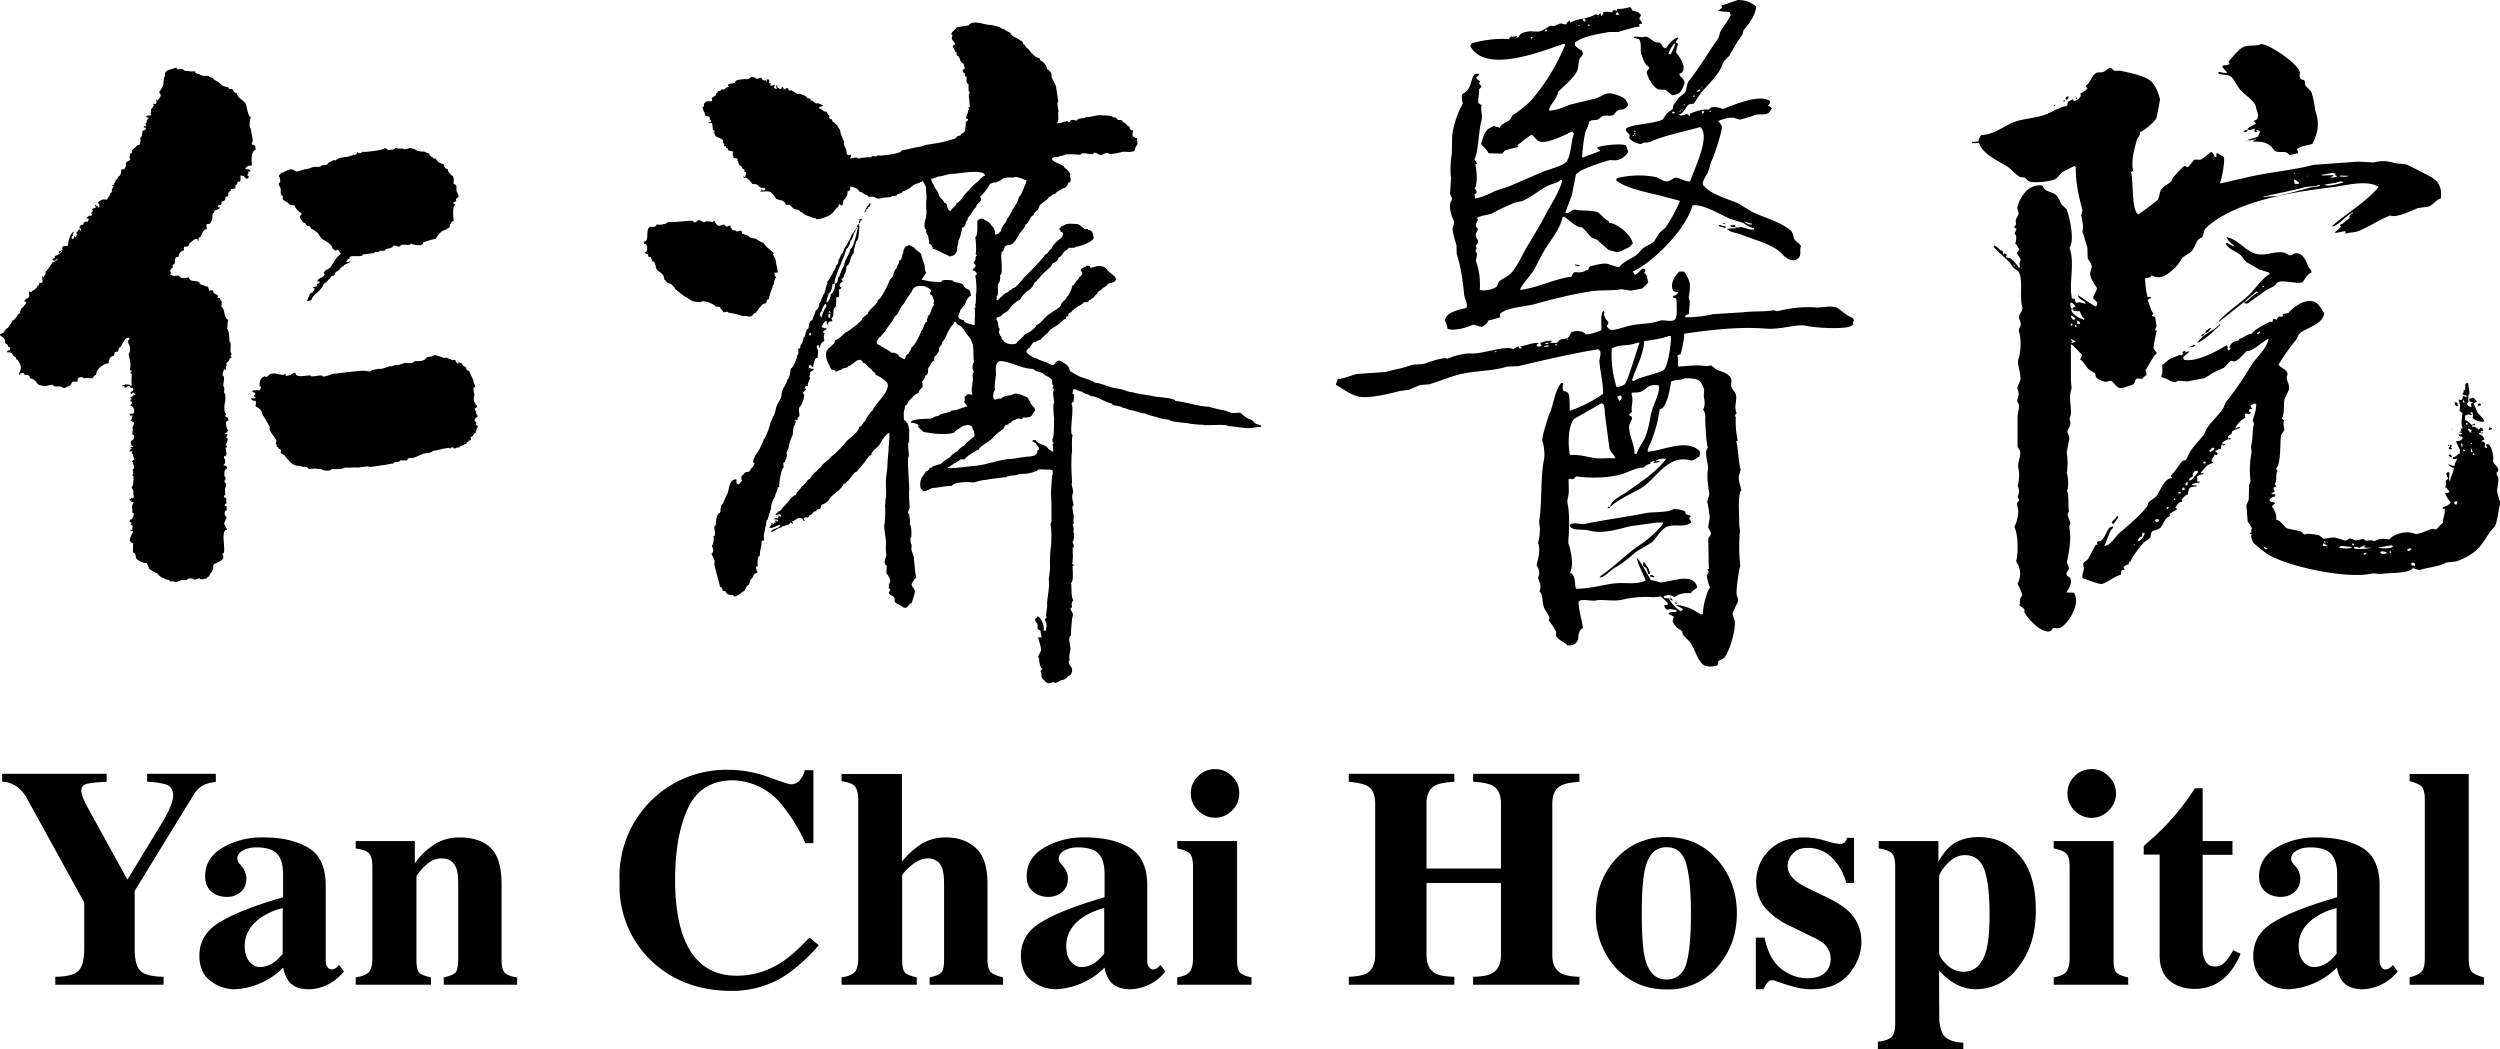 <svg xmlns="http://www.w3.org/2000/svg" xml:space="preserve" width="138.31" height="58.04"><path d="M5.9 42.81v.44c-.6.03-.99.08-1.15.13-.17.06-.25.18-.25.36 0 .08.01.16.04.25.03.1.1.26.21.5l2.29 4.16h.02l1.85-3.04c.12-.19.25-.41.38-.68.2-.41.29-.72.29-.91 0-.3-.12-.51-.36-.61a4.3 4.3 0 0 0-1.08-.16v-.44h3.8v.44c-.28.05-.5.1-.67.18-.2.1-.38.27-.52.48l-3.3 5.38v3.17c0 .66.12 1.09.34 1.27.22.2.64.3 1.26.31v.44H3.06v-.44c.64-.01 1.07-.12 1.28-.33.2-.2.32-.61.32-1.25v-2.53L1.5 44.19c-.2-.37-.46-.64-.77-.79-.2-.1-.4-.15-.61-.15v-.44h5.77Zm9.26 10.43c.14-.1.3-.26.48-.47v-2.53a3.6 3.6 0 0 0-1.21.53c-.59.41-.89.94-.89 1.57 0 .38.09.67.26.86.17.2.36.3.58.3.28 0 .54-.09.78-.26m-3-2.22c.74-.46 1.91-.92 3.5-1.38v-1.25c0-.52-.1-.9-.32-1.14-.21-.24-.6-.37-1.15-.37-.3 0-.56.06-.76.18-.2.11-.3.26-.3.43 0 .07.01.12.04.17.02.05.05.1.1.14l.1.12a1.1 1.1 0 0 1 .26.68c0 .33-.11.58-.33.76a1.1 1.1 0 0 1-.75.26c-.33 0-.62-.1-.85-.29-.23-.2-.35-.48-.35-.85 0-.66.31-1.19.94-1.57a4.3 4.3 0 0 1 2.3-.58c.98 0 1.8.18 2.45.56.66.38.98 1.09.98 2.11v4.18c0 .13.03.23.1.32.06.09.14.13.21.13a.4.4 0 0 0 .19-.04c.05-.02.13-.1.24-.2l.27.36c-.34.4-.72.67-1.13.82-.25.1-.53.16-.81.16-.52 0-.89-.15-1.12-.45a1.7 1.7 0 0 1-.3-.75 4.07 4.07 0 0 1-2.7 1.2 2.2 2.2 0 0 1-1.32-.46c-.41-.3-.62-.77-.62-1.4 0-.78.38-1.4 1.12-1.85m7.53 3.05c.31-.04.55-.13.7-.26s.22-.4.22-.79v-5.07c0-.36-.06-.6-.18-.73-.12-.14-.37-.23-.74-.28v-.41h3.27v1.24c.28-.42.63-.76 1.05-1.03.43-.28.9-.41 1.41-.41.75 0 1.32.19 1.73.57.4.38.61 1.06.61 2.02v4.17c0 .39.07.64.2.75s.35.19.66.23v.41h-4.06v-.41c.31-.06.52-.15.64-.25.1-.11.16-.35.16-.73v-4.18c0-.4-.03-.7-.11-.89-.14-.35-.4-.53-.8-.53-.3 0-.58.1-.83.33a2.9 2.9 0 0 0-.57.65v4.62c0 .38.05.62.16.73.12.1.33.19.64.25v.41h-4.16zm22.84-11.08c.73.27 1.14.4 1.22.4.22 0 .4-.08.53-.25s.22-.35.25-.53H45v4.04h-.44a9.5 9.5 0 0 0-1.27-2.08 3.57 3.57 0 0 0-2.74-1.4c-1.16 0-1.98.5-2.47 1.5-.48 1-.73 2.34-.73 4.02 0 1.23.15 2.25.43 3.05.54 1.5 1.53 2.24 2.98 2.24.88 0 1.7-.24 2.47-.74.44-.28.96-.74 1.55-1.37l.52.42a9.8 9.8 0 0 1-1.78 1.63c-.91.6-1.93.9-3.04.9-1.7 0-3.13-.5-4.28-1.51a5.7 5.7 0 0 1-1.92-4.52 5.9 5.9 0 0 1 6.05-6.2c.72 0 1.45.14 2.19.4m4.04 11.08c.31-.04.54-.13.7-.26.14-.13.22-.4.22-.79v-8.8c0-.34-.07-.58-.19-.72s-.37-.23-.73-.28v-.4h3.34v4.85a4.4 4.4 0 0 1 1.11-1c.4-.23.83-.34 1.32-.34.67 0 1.22.19 1.65.58.43.38.65 1.04.65 1.96v4.15c0 .4.06.65.2.77.13.12.35.21.66.28v.41h-4.06v-.41c.31-.06.52-.15.63-.25.12-.11.17-.35.17-.73v-4.18c0-.4-.04-.7-.11-.89-.14-.35-.4-.53-.8-.53-.3 0-.61.14-.93.41q-.48.42-.48.57v4.62c0 .38.06.62.17.73.12.1.33.19.64.25v.41h-4.16zm14.05-.83c.13-.1.3-.26.48-.47v-2.53a3.6 3.6 0 0 0-1.21.53c-.6.41-.89.94-.89 1.57 0 .38.09.67.26.86.17.2.36.3.58.3.28 0 .54-.09.78-.26m-3-2.22c.74-.46 1.91-.92 3.5-1.38v-1.25c0-.52-.1-.9-.32-1.14-.21-.24-.6-.37-1.15-.37-.3 0-.56.06-.76.18-.2.11-.3.26-.3.43 0 .07.01.12.03.17s.06.1.1.14l.1.12c.08.1.15.2.2.32.04.11.07.24.07.36 0 .33-.11.58-.33.76-.21.18-.47.26-.75.26-.34 0-.62-.1-.85-.29-.23-.2-.35-.48-.35-.85 0-.66.31-1.19.94-1.57a4.3 4.3 0 0 1 2.3-.58c.98 0 1.8.18 2.45.56s.98 1.09.98 2.11v4.18c0 .13.03.23.1.32.06.09.13.13.21.13a.4.4 0 0 0 .18-.04c.06-.02.14-.1.25-.2l.26.36a2.56 2.56 0 0 1-1.94.98c-.5 0-.88-.15-1.12-.45a1.7 1.7 0 0 1-.3-.75 4.07 4.07 0 0 1-2.7 1.2 2.2 2.2 0 0 1-1.32-.46c-.4-.3-.61-.77-.61-1.4 0-.78.37-1.4 1.12-1.85m8.68-8.08c.26-.26.57-.39.95-.39.36 0 .67.13.94.4.26.25.39.57.39.94s-.13.69-.4.95c-.26.26-.57.4-.93.4a1.3 1.3 0 0 1-.95-.4 1.3 1.3 0 0 1-.4-.95c0-.37.14-.69.4-.95m-1.15 11.13c.3-.05.5-.13.62-.23.17-.15.25-.42.25-.82v-5.07c0-.36-.06-.6-.17-.72-.12-.13-.36-.22-.7-.29v-.41h3.31v6.56c0 .38.06.62.17.73.11.1.32.19.63.25v.41h-4.11zm9.49-.03c.46-.02.79-.08.98-.19q.48-.27.48-1.02v-8.37c0-.48-.14-.81-.43-.98-.18-.1-.52-.18-1.03-.23v-.44h5.84v.44c-.5.03-.85.1-1.05.2-.33.18-.49.52-.49 1.01v3.59h4.12v-3.59c0-.5-.16-.83-.47-1-.19-.1-.55-.18-1.07-.21v-.44h5.88v.44c-.5.04-.85.11-1.04.22-.3.17-.46.5-.46 1v8.36c0 .5.17.85.51 1.03.2.1.53.17.99.18v.44H81.5v-.44c.5-.01.85-.08 1.05-.2.33-.18.49-.52.49-1.01v-3.98h-4.12v3.98c0 .51.18.86.52 1.04.2.1.55.16 1.02.17v.44h-5.84zm16.4-.97c.2.74.59 1.12 1.17 1.12.56 0 .92-.3 1.1-.86.17-.58.26-1.51.26-2.8 0-1.3-.1-2.22-.28-2.8-.18-.57-.54-.86-1.07-.86-.59 0-.98.37-1.17 1.12-.13.5-.2 1.34-.2 2.54s.06 2.05.19 2.53m-1.62-5.54a3.65 3.65 0 0 1 2.79-1.21c1.14 0 2.08.41 2.8 1.23.73.82 1.1 1.82 1.1 2.99q0 1.725-1.08 2.97a3.55 3.55 0 0 1-2.82 1.24c-1.12 0-2.05-.4-2.8-1.2a4.3 4.3 0 0 1-1.1-3.01c0-1.2.37-2.21 1.11-3.01m7.74 4.35h.48c.17.82.49 1.4.95 1.75.46.34.93.5 1.42.5.44 0 .77-.1.97-.3.21-.2.32-.45.32-.78 0-.3-.12-.57-.34-.8a2.5 2.5 0 0 0-.6-.37l-1.28-.63a4 4 0 0 1-1.45-1.07 2.2 2.2 0 0 1-.45-1.38c0-.67.23-1.25.7-1.73s1.12-.73 1.96-.73c.36 0 .75.06 1.16.18a4 4 0 0 0 .77.18q.21 0 .3-.09c.09-.09.1-.14.14-.25h.38v2.5h-.43a3 3 0 0 0-.8-1.41 1.86 1.86 0 0 0-1.3-.53c-.39 0-.67.1-.86.32a1 1 0 0 0-.28.7c0 .2.08.4.25.6.16.2.47.42.93.64l.94.45c.59.28 1.01.56 1.28.82.45.45.68 1 .68 1.66 0 .65-.23 1.24-.7 1.8-.46.55-1.16.83-2.08.83-.24 0-.47-.03-.7-.07a8 8 0 0 1-.86-.25l-.3-.1-.2-.07-.1-.01a.34.34 0 0 0-.24.11c-.07.08-.15.2-.24.39h-.42zm12.76.66c.12-.46.17-1.12.17-1.97 0-.99-.08-1.78-.26-2.37-.19-.58-.55-.88-1.1-.88-.37 0-.7.17-1 .5-.29.32-.43.55-.43.7v4.2c0 .17.14.39.41.65.28.27.6.4.94.4.63 0 1.05-.4 1.27-1.23m-6 5.1c.36-.04.62-.13.75-.26s.2-.38.2-.75v-8.67c0-.37-.06-.61-.18-.74-.13-.13-.37-.22-.73-.27v-.41h3.3v1.14c.23-.4.46-.69.68-.87.4-.33.93-.49 1.56-.49q1.35 0 2.25 1.02c.6.68.9 1.7.9 3.04q0 1.89-.96 3.12a2.9 2.9 0 0 1-2.35 1.24 2.4 2.4 0 0 1-1.34-.42 3.6 3.6 0 0 1-.7-.62v1.46l.01 1.3c.04.46.16.77.35.94.2.17.52.27.98.3v.35h-4.73v-.41Zm10.87-14.69c.26-.26.58-.39.95-.39s.68.13.94.4a1.3 1.3 0 0 1 0 1.89 1.3 1.3 0 0 1-1.89 0 1.3 1.3 0 0 1-.39-.95c0-.37.13-.69.4-.95m-1.16 11.13c.3-.05.51-.13.62-.23.17-.15.26-.42.26-.82v-5.07q0-.54-.18-.72c-.12-.13-.35-.22-.7-.29v-.41h3.31v6.56c0 .38.06.62.17.73.12.1.33.19.64.25v.41h-4.12zm4.98-6.78v-.48c.14-.14.33-.3.56-.5a13.5 13.5 0 0 0 2.27-2.7h.43v2.92h1.65v.76h-1.65v5.2c0 .24.04.44.11.6.12.25.3.38.56.38.23 0 .41-.08.56-.24.16-.16.3-.38.46-.66l.41.2c-.2.47-.44.86-.72 1.16-.5.52-1.1.78-1.81.78-.4 0-.76-.08-1.06-.23-.59-.3-.88-.82-.89-1.6v-5.6h-.89Zm10.19 5.95c.14-.1.3-.26.48-.47v-2.53a3.6 3.6 0 0 0-1.21.53c-.6.41-.89.94-.89 1.57 0 .38.09.67.26.86.17.2.36.3.58.3.28 0 .54-.09.78-.26m-3.01-2.22c.75-.46 1.92-.92 3.52-1.38v-1.25q0-.78-.33-1.14c-.22-.24-.6-.37-1.15-.37-.3 0-.56.06-.76.18-.2.11-.3.26-.3.43 0 .07 0 .12.03.17.02.05.06.1.1.14l.1.12c.08.1.15.2.2.32.04.11.07.24.07.36 0 .33-.11.58-.33.76s-.47.26-.75.26c-.34 0-.62-.1-.85-.29-.24-.2-.35-.48-.35-.85 0-.66.31-1.19.93-1.57a4.3 4.3 0 0 1 2.3-.58c.98 0 1.8.18 2.46.56.65.38.98 1.09.98 2.11v4.18c0 .13.03.23.1.32.06.09.13.13.21.13a.4.4 0 0 0 .18-.04c.06-.02.14-.1.25-.2l.26.36a2.62 2.62 0 0 1-1.94.98c-.5 0-.88-.15-1.12-.45a1.7 1.7 0 0 1-.3-.75 4.08 4.08 0 0 1-2.7 1.2 2.2 2.2 0 0 1-1.32-.46c-.4-.3-.61-.77-.61-1.4 0-.78.37-1.4 1.12-1.85m7.52 3.05c.31-.08.53-.17.65-.3.13-.11.2-.36.2-.75v-8.8c0-.36-.07-.6-.19-.72-.11-.11-.33-.2-.65-.28v-.4h3.27v10.2q0 .585.18.75.195.18.66.3v.41h-4.11v-.41ZM5.9 42.81v.44c-.6.03-.99.08-1.15.13-.17.06-.25.18-.25.36 0 .08.01.16.04.25.03.1.1.26.21.5l2.29 4.16h.02l1.85-3.04c.12-.19.25-.41.38-.68.2-.41.29-.72.29-.91 0-.3-.12-.51-.36-.61a4.3 4.3 0 0 0-1.08-.16v-.44h3.8v.44c-.28.05-.5.1-.67.18-.2.1-.38.27-.52.48l-3.3 5.38v3.17c0 .66.12 1.09.34 1.27.22.2.64.3 1.26.31v.44H3.06v-.44c.64-.01 1.07-.12 1.28-.33.2-.2.32-.61.32-1.25v-2.53L1.5 44.19c-.2-.37-.46-.64-.77-.79-.2-.1-.4-.15-.61-.15v-.44h5.77Zm9.26 10.43c.14-.1.3-.26.48-.47v-2.53a3.6 3.6 0 0 0-1.21.53c-.59.41-.89.94-.89 1.57 0 .38.09.67.26.86.17.2.36.3.58.3.28 0 .54-.09.78-.26m-3-2.22c.74-.46 1.91-.92 3.5-1.38v-1.25c0-.52-.1-.9-.32-1.14-.21-.24-.6-.37-1.15-.37-.3 0-.56.06-.76.18-.2.11-.3.26-.3.43 0 .07.01.12.04.17.02.05.05.1.1.14l.1.12a1.1 1.1 0 0 1 .26.68c0 .33-.11.58-.33.76a1.1 1.1 0 0 1-.75.26c-.33 0-.62-.1-.85-.29-.23-.2-.35-.48-.35-.85 0-.66.31-1.19.94-1.57a4.3 4.3 0 0 1 2.3-.58c.98 0 1.8.18 2.45.56.66.38.98 1.09.98 2.11v4.18c0 .13.03.23.1.32.06.09.14.13.21.13a.4.4 0 0 0 .19-.04c.05-.02.13-.1.24-.2l.27.36c-.34.4-.72.67-1.13.82-.25.1-.53.16-.81.16-.52 0-.89-.15-1.12-.45a1.7 1.7 0 0 1-.3-.75 4.07 4.07 0 0 1-2.7 1.2 2.2 2.2 0 0 1-1.32-.46c-.41-.3-.62-.77-.62-1.4 0-.78.38-1.4 1.12-1.85m7.53 3.05c.31-.04.55-.13.7-.26s.22-.4.22-.79v-5.07c0-.36-.06-.6-.18-.73-.12-.14-.37-.23-.74-.28v-.41h3.27v1.24c.28-.42.63-.76 1.05-1.03.43-.28.9-.41 1.41-.41.75 0 1.32.19 1.73.57.4.38.61 1.06.61 2.02v4.17c0 .39.07.64.2.75s.35.19.66.23v.41h-4.06v-.41c.31-.06.52-.15.64-.25.1-.11.16-.35.16-.73v-4.18c0-.4-.03-.7-.11-.89-.14-.35-.4-.53-.8-.53-.3 0-.58.1-.83.33a2.9 2.9 0 0 0-.57.65v4.62c0 .38.05.62.16.73.12.1.33.19.64.25v.41h-4.16zm22.84-11.08c.73.27 1.14.4 1.22.4.22 0 .4-.08.53-.25s.22-.35.25-.53H45v4.04h-.44a9.5 9.5 0 0 0-1.27-2.08 3.57 3.57 0 0 0-2.74-1.4c-1.16 0-1.98.5-2.47 1.5-.48 1-.73 2.34-.73 4.02 0 1.23.15 2.25.43 3.05.54 1.5 1.53 2.24 2.98 2.24.88 0 1.7-.24 2.47-.74.44-.28.96-.74 1.55-1.37l.52.42a9.8 9.8 0 0 1-1.78 1.63c-.91.6-1.93.9-3.04.9-1.7 0-3.13-.5-4.28-1.51a5.7 5.7 0 0 1-1.92-4.52 5.9 5.9 0 0 1 6.05-6.2c.72 0 1.45.14 2.19.4m4.04 11.08c.31-.04.54-.13.7-.26.14-.13.22-.4.22-.79v-8.8c0-.34-.07-.58-.19-.72s-.37-.23-.73-.28v-.4h3.34v4.85a4.4 4.4 0 0 1 1.11-1c.4-.23.83-.34 1.32-.34.67 0 1.22.19 1.65.58.43.38.65 1.04.65 1.96v4.15c0 .4.06.65.2.77.13.12.35.21.66.28v.41h-4.06v-.41c.31-.06.52-.15.63-.25.12-.11.17-.35.17-.73v-4.18c0-.4-.04-.7-.11-.89-.14-.35-.4-.53-.8-.53-.3 0-.61.14-.93.41q-.48.42-.48.57v4.62c0 .38.06.62.17.73.12.1.33.19.64.25v.41h-4.16zm14.05-.83c.13-.1.3-.26.48-.47v-2.53a3.6 3.6 0 0 0-1.21.53c-.6.41-.89.94-.89 1.57 0 .38.09.67.26.86.17.2.36.3.58.3.28 0 .54-.09.78-.26m-3-2.22c.74-.46 1.91-.92 3.5-1.38v-1.25c0-.52-.1-.9-.32-1.14-.21-.24-.6-.37-1.15-.37-.3 0-.56.06-.76.18-.2.11-.3.26-.3.43 0 .07.01.12.03.17s.06.1.1.14l.1.12c.08.1.15.2.2.32.04.11.07.24.07.36 0 .33-.11.58-.33.76-.21.18-.47.26-.75.26-.34 0-.62-.1-.85-.29-.23-.2-.35-.48-.35-.85 0-.66.31-1.19.94-1.57a4.3 4.3 0 0 1 2.3-.58c.98 0 1.8.18 2.45.56s.98 1.09.98 2.11v4.18c0 .13.03.23.1.32.06.09.13.13.21.13a.4.4 0 0 0 .18-.04c.06-.02.14-.1.25-.2l.26.36a2.56 2.56 0 0 1-1.94.98c-.5 0-.88-.15-1.12-.45a1.7 1.7 0 0 1-.3-.75 4.07 4.07 0 0 1-2.7 1.2 2.2 2.2 0 0 1-1.32-.46c-.4-.3-.61-.77-.61-1.4 0-.78.37-1.4 1.12-1.85m8.68-8.08c.26-.26.57-.39.95-.39.36 0 .67.13.94.4.26.25.39.57.39.94s-.13.69-.4.95c-.26.26-.57.4-.93.4a1.3 1.3 0 0 1-.95-.4 1.3 1.3 0 0 1-.4-.95c0-.37.14-.69.4-.95m-1.15 11.13c.3-.05.5-.13.62-.23.17-.15.25-.42.25-.82v-5.07c0-.36-.06-.6-.17-.72-.12-.13-.36-.22-.7-.29v-.41h3.31v6.56c0 .38.06.62.17.73.11.1.32.19.63.25v.41h-4.11zm9.49-.03c.46-.02.79-.08.98-.19q.48-.27.48-1.02v-8.37c0-.48-.14-.81-.43-.98-.18-.1-.52-.18-1.03-.23v-.44h5.84v.44c-.5.03-.85.1-1.05.2-.33.18-.49.52-.49 1.01v3.59h4.12v-3.59c0-.5-.16-.83-.47-1-.19-.1-.55-.18-1.07-.21v-.44h5.88v.44c-.5.04-.85.11-1.04.22-.3.17-.46.5-.46 1v8.36c0 .5.17.85.51 1.03.2.1.53.17.99.18v.44H81.5v-.44c.5-.01.85-.08 1.05-.2.33-.18.49-.52.49-1.01v-3.98h-4.12v3.98c0 .51.18.86.52 1.04.2.1.55.16 1.02.17v.44h-5.84zm16.4-.97c.2.74.59 1.12 1.17 1.12.56 0 .92-.3 1.1-.86.17-.58.26-1.51.26-2.8 0-1.3-.1-2.22-.28-2.8-.18-.57-.54-.86-1.07-.86-.59 0-.98.37-1.17 1.12-.13.5-.2 1.34-.2 2.54s.06 2.05.19 2.53m-1.62-5.54a3.65 3.65 0 0 1 2.79-1.21c1.14 0 2.08.41 2.8 1.23.73.82 1.1 1.82 1.1 2.99q0 1.725-1.08 2.97a3.55 3.55 0 0 1-2.82 1.24c-1.12 0-2.05-.4-2.8-1.2a4.3 4.3 0 0 1-1.1-3.01c0-1.2.37-2.21 1.11-3.01m7.74 4.35h.48c.17.82.49 1.4.95 1.75.46.34.93.5 1.42.5.44 0 .77-.1.97-.3.21-.2.32-.45.32-.78 0-.3-.12-.57-.34-.8a2.5 2.5 0 0 0-.6-.37l-1.28-.63a4 4 0 0 1-1.45-1.07 2.2 2.2 0 0 1-.45-1.38c0-.67.23-1.25.7-1.73s1.12-.73 1.96-.73c.36 0 .75.06 1.16.18a4 4 0 0 0 .77.18q.21 0 .3-.09c.09-.09.1-.14.14-.25h.38v2.5h-.43a3 3 0 0 0-.8-1.41 1.86 1.86 0 0 0-1.3-.53c-.39 0-.67.1-.86.32a1 1 0 0 0-.28.7c0 .2.08.4.25.6.16.2.47.42.93.64l.94.45c.59.28 1.01.56 1.28.82.45.45.68 1 .68 1.66 0 .65-.23 1.24-.7 1.8-.46.55-1.16.83-2.08.83-.24 0-.47-.03-.7-.07a8 8 0 0 1-.86-.25l-.3-.1-.2-.07-.1-.01a.34.34 0 0 0-.24.11c-.07.08-.15.2-.24.39h-.42zm12.76.66c.12-.46.17-1.12.17-1.97 0-.99-.08-1.78-.26-2.37-.19-.58-.55-.88-1.1-.88-.37 0-.7.17-1 .5-.29.32-.43.55-.43.7v4.2c0 .17.14.39.41.65.28.27.6.4.94.4.63 0 1.05-.4 1.27-1.23m-6 5.1c.36-.04.62-.13.75-.26s.2-.38.2-.75v-8.67c0-.37-.06-.61-.18-.74-.13-.13-.37-.22-.73-.27v-.41h3.3v1.14c.23-.4.46-.69.68-.87.4-.33.93-.49 1.56-.49q1.35 0 2.25 1.02c.6.68.9 1.7.9 3.04q0 1.89-.96 3.12a2.9 2.9 0 0 1-2.35 1.24 2.4 2.4 0 0 1-1.34-.42 3.6 3.6 0 0 1-.7-.62v1.46l.01 1.3c.04.46.16.77.35.94.2.17.52.27.98.3v.35h-4.73v-.41Zm10.87-14.69c.26-.26.58-.39.95-.39s.68.13.94.4a1.3 1.3 0 0 1 0 1.89 1.3 1.3 0 0 1-1.89 0 1.3 1.3 0 0 1-.39-.95c0-.37.13-.69.4-.95m-1.16 11.13c.3-.05.51-.13.62-.23.17-.15.26-.42.26-.82v-5.07q0-.54-.18-.72c-.12-.13-.35-.22-.7-.29v-.41h3.31v6.56c0 .38.06.62.17.73.12.1.33.19.64.25v.41h-4.12zm4.98-6.78v-.48c.14-.14.33-.3.56-.5a13.5 13.5 0 0 0 2.27-2.7h.43v2.92h1.65v.76h-1.65v5.2c0 .24.04.44.11.6.12.25.3.38.56.38.23 0 .41-.08.56-.24.16-.16.3-.38.46-.66l.41.2c-.2.47-.44.86-.72 1.16-.5.52-1.1.78-1.81.78-.4 0-.76-.08-1.06-.23-.59-.3-.88-.82-.89-1.6v-5.6h-.89Zm10.19 5.95c.14-.1.3-.26.48-.47v-2.53a3.6 3.6 0 0 0-1.21.53c-.6.41-.89.94-.89 1.57 0 .38.09.67.26.86.17.2.36.3.58.3.28 0 .54-.09.78-.26m-3.01-2.22c.75-.46 1.92-.92 3.52-1.38v-1.25q0-.78-.33-1.14c-.22-.24-.6-.37-1.15-.37-.3 0-.56.06-.76.18-.2.11-.3.26-.3.43 0 .07 0 .12.03.17.02.05.06.1.1.14l.1.12c.08.1.15.2.2.32.04.11.07.24.07.36 0 .33-.11.58-.33.76s-.47.26-.75.26c-.34 0-.62-.1-.85-.29-.24-.2-.35-.48-.35-.85 0-.66.31-1.19.93-1.57a4.3 4.3 0 0 1 2.3-.58c.98 0 1.8.18 2.46.56.65.38.98 1.09.98 2.11v4.18c0 .13.03.23.1.32.06.09.13.13.21.13a.4.4 0 0 0 .18-.04c.06-.02.14-.1.25-.2l.26.36a2.62 2.62 0 0 1-1.94.98c-.5 0-.88-.15-1.12-.45a1.7 1.7 0 0 1-.3-.75 4.08 4.08 0 0 1-2.7 1.2 2.2 2.2 0 0 1-1.32-.46c-.4-.3-.61-.77-.61-1.4 0-.78.37-1.4 1.12-1.85m7.52 3.05c.31-.08.53-.17.65-.3.13-.11.2-.36.2-.75v-8.8c0-.36-.07-.6-.19-.72-.11-.11-.33-.2-.65-.28v-.4h3.27v10.2q0 .585.18.75.195.18.66.3v.41h-4.11v-.41ZM5.9 42.81v.44c-.6.03-.99.08-1.15.13-.17.06-.25.18-.25.36 0 .08.01.16.04.25.03.1.1.26.21.5l2.29 4.16h.02l1.85-3.04c.12-.19.25-.41.38-.68.2-.41.29-.72.29-.91 0-.3-.12-.51-.36-.61a4.3 4.3 0 0 0-1.08-.16v-.44h3.8v.44c-.28.05-.5.1-.67.18-.2.1-.38.27-.52.48l-3.3 5.38v3.17c0 .66.12 1.09.34 1.27.22.2.64.3 1.26.31v.44H3.06v-.44c.64-.01 1.07-.12 1.28-.33.2-.2.32-.61.32-1.25v-2.53L1.5 44.19c-.2-.37-.46-.64-.77-.79-.2-.1-.4-.15-.61-.15v-.44h5.77Zm9.26 10.43c.14-.1.3-.26.48-.47v-2.53a3.6 3.6 0 0 0-1.21.53c-.59.41-.89.94-.89 1.57 0 .38.09.67.26.86.17.2.36.3.58.3.28 0 .54-.09.78-.26m-3-2.22c.74-.46 1.91-.92 3.5-1.38v-1.25c0-.52-.1-.9-.32-1.14-.21-.24-.6-.37-1.15-.37-.3 0-.56.06-.76.18-.2.11-.3.26-.3.43 0 .07.01.12.04.17.02.05.05.1.1.14l.1.12a1.1 1.1 0 0 1 .26.68c0 .33-.11.58-.33.76a1.1 1.1 0 0 1-.75.26c-.33 0-.62-.1-.85-.29-.23-.2-.35-.48-.35-.85 0-.66.31-1.19.94-1.57a4.3 4.3 0 0 1 2.3-.58c.98 0 1.8.18 2.45.56.66.38.98 1.09.98 2.11v4.18c0 .13.03.23.1.32.06.09.14.13.21.13a.4.4 0 0 0 .19-.04c.05-.02.13-.1.24-.2l.27.36c-.34.4-.72.67-1.13.82-.25.1-.53.16-.81.16-.52 0-.89-.15-1.12-.45a1.7 1.7 0 0 1-.3-.75 4.07 4.07 0 0 1-2.7 1.2 2.2 2.2 0 0 1-1.32-.46c-.41-.3-.62-.77-.62-1.4 0-.78.38-1.4 1.12-1.85m7.53 3.05c.31-.04.55-.13.7-.26s.22-.4.22-.79v-5.07c0-.36-.06-.6-.18-.73-.12-.14-.37-.23-.74-.28v-.41h3.27v1.24c.28-.42.63-.76 1.05-1.03.43-.28.9-.41 1.41-.41.75 0 1.32.19 1.73.57.4.38.61 1.06.61 2.02v4.17c0 .39.07.64.2.75s.35.19.66.23v.41h-4.06v-.41c.31-.06.52-.15.64-.25.1-.11.16-.35.16-.73v-4.18c0-.4-.03-.7-.11-.89-.14-.35-.4-.53-.8-.53-.3 0-.58.1-.83.33a2.9 2.9 0 0 0-.57.65v4.62c0 .38.05.62.16.73.12.1.33.19.64.25v.41h-4.16zm22.84-11.08c.73.27 1.14.4 1.22.4.22 0 .4-.08.53-.25s.22-.35.25-.53H45v4.04h-.44a9.5 9.5 0 0 0-1.27-2.08 3.57 3.57 0 0 0-2.74-1.4c-1.16 0-1.98.5-2.47 1.5-.48 1-.73 2.34-.73 4.02 0 1.23.15 2.25.43 3.05.54 1.5 1.53 2.24 2.98 2.24.88 0 1.7-.24 2.47-.74.44-.28.96-.74 1.55-1.37l.52.42a9.8 9.8 0 0 1-1.78 1.63c-.91.6-1.93.9-3.04.9-1.7 0-3.13-.5-4.28-1.51a5.7 5.7 0 0 1-1.92-4.52 5.9 5.9 0 0 1 6.05-6.2c.72 0 1.45.14 2.19.4m4.04 11.08c.31-.04.54-.13.7-.26.14-.13.22-.4.22-.79v-8.8c0-.34-.07-.58-.19-.72s-.37-.23-.73-.28v-.4h3.34v4.85a4.4 4.4 0 0 1 1.11-1c.4-.23.83-.34 1.32-.34.67 0 1.22.19 1.65.58.43.38.65 1.04.65 1.96v4.15c0 .4.06.65.2.77.13.12.35.21.66.28v.41h-4.06v-.41c.31-.06.52-.15.63-.25.12-.11.17-.35.17-.73v-4.18c0-.4-.04-.7-.11-.89-.14-.35-.4-.53-.8-.53-.3 0-.61.14-.93.41q-.48.42-.48.57v4.62c0 .38.06.62.17.73.12.1.33.19.64.25v.41h-4.16zm14.05-.83c.13-.1.3-.26.48-.47v-2.53a3.6 3.6 0 0 0-1.21.53c-.6.41-.89.94-.89 1.57 0 .38.09.67.26.86.17.2.36.3.58.3.28 0 .54-.09.78-.26m-3-2.22c.74-.46 1.91-.92 3.5-1.38v-1.25c0-.52-.1-.9-.32-1.14-.21-.24-.6-.37-1.15-.37-.3 0-.56.06-.76.18-.2.11-.3.26-.3.43 0 .07.01.12.03.17s.06.1.1.14l.1.12c.08.1.15.2.2.32.04.11.07.24.07.36 0 .33-.11.58-.33.76-.21.18-.47.26-.75.26-.34 0-.62-.1-.85-.29-.23-.2-.35-.48-.35-.85 0-.66.31-1.19.94-1.57a4.3 4.3 0 0 1 2.3-.58c.98 0 1.8.18 2.45.56s.98 1.09.98 2.11v4.18c0 .13.03.23.1.32.06.09.13.13.21.13a.4.4 0 0 0 .18-.04c.06-.02.14-.1.25-.2l.26.36a2.56 2.56 0 0 1-1.94.98c-.5 0-.88-.15-1.12-.45a1.7 1.7 0 0 1-.3-.75 4.07 4.07 0 0 1-2.7 1.2 2.2 2.2 0 0 1-1.32-.46c-.4-.3-.61-.77-.61-1.4 0-.78.37-1.4 1.12-1.85m8.68-8.08c.26-.26.57-.39.95-.39.36 0 .67.13.94.4.26.25.39.57.39.94s-.13.69-.4.95c-.26.26-.57.4-.93.4a1.3 1.3 0 0 1-.95-.4 1.3 1.3 0 0 1-.4-.95c0-.37.14-.69.4-.95m-1.15 11.13c.3-.05.5-.13.62-.23.17-.15.25-.42.25-.82v-5.07c0-.36-.06-.6-.17-.72-.12-.13-.36-.22-.7-.29v-.41h3.31v6.56c0 .38.06.62.17.73.11.1.32.19.63.25v.41h-4.11zm9.49-.03c.46-.02.79-.08.98-.19q.48-.27.48-1.02v-8.37c0-.48-.14-.81-.43-.98-.18-.1-.52-.18-1.03-.23v-.44h5.84v.44c-.5.03-.85.1-1.05.2-.33.18-.49.52-.49 1.01v3.59h4.12v-3.59c0-.5-.16-.83-.47-1-.19-.1-.55-.18-1.07-.21v-.44h5.88v.44c-.5.04-.85.11-1.04.22-.3.17-.46.5-.46 1v8.36c0 .5.17.85.51 1.03.2.1.53.17.99.18v.44H81.5v-.44c.5-.01.85-.08 1.05-.2.33-.18.49-.52.49-1.01v-3.98h-4.12v3.98c0 .51.18.86.52 1.04.2.1.55.16 1.02.17v.44h-5.84zm16.4-.97c.2.74.59 1.12 1.17 1.12.56 0 .92-.3 1.1-.86.17-.58.26-1.51.26-2.8 0-1.3-.1-2.22-.28-2.8-.18-.57-.54-.86-1.07-.86-.59 0-.98.37-1.17 1.12-.13.5-.2 1.34-.2 2.54s.06 2.05.19 2.53m-1.62-5.54a3.65 3.65 0 0 1 2.79-1.21c1.14 0 2.08.41 2.8 1.23.73.82 1.1 1.82 1.1 2.99q0 1.725-1.08 2.97a3.55 3.55 0 0 1-2.82 1.24c-1.12 0-2.05-.4-2.8-1.2a4.3 4.3 0 0 1-1.1-3.01c0-1.2.37-2.21 1.11-3.01m7.74 4.35h.48c.17.82.49 1.4.95 1.75.46.34.93.5 1.42.5.44 0 .77-.1.97-.3.21-.2.32-.45.32-.78 0-.3-.12-.57-.34-.8a2.5 2.5 0 0 0-.6-.37l-1.28-.63a4 4 0 0 1-1.45-1.07 2.2 2.2 0 0 1-.45-1.38c0-.67.23-1.25.7-1.73s1.12-.73 1.96-.73c.36 0 .75.06 1.16.18a4 4 0 0 0 .77.18q.21 0 .3-.09c.09-.09.1-.14.14-.25h.38v2.5h-.43a3 3 0 0 0-.8-1.41 1.86 1.86 0 0 0-1.3-.53c-.39 0-.67.1-.86.32a1 1 0 0 0-.28.7c0 .2.08.4.25.6.16.2.47.42.93.64l.94.45c.59.28 1.01.56 1.28.82.45.45.68 1 .68 1.66 0 .65-.23 1.24-.7 1.8-.46.55-1.16.83-2.08.83-.24 0-.47-.03-.7-.07a8 8 0 0 1-.86-.25l-.3-.1-.2-.07-.1-.01a.34.34 0 0 0-.24.11c-.07.08-.15.2-.24.39h-.42zm12.76.66c.12-.46.17-1.12.17-1.97 0-.99-.08-1.78-.26-2.37-.19-.58-.55-.88-1.1-.88-.37 0-.7.17-1 .5-.29.32-.43.55-.43.7v4.2c0 .17.14.39.41.65.28.27.6.4.94.4.63 0 1.05-.4 1.27-1.23m-6 5.1c.36-.04.62-.13.75-.26s.2-.38.2-.75v-8.67c0-.37-.06-.61-.18-.74-.13-.13-.37-.22-.73-.27v-.41h3.3v1.14c.23-.4.46-.69.68-.87.4-.33.93-.49 1.56-.49q1.35 0 2.25 1.02c.6.68.9 1.7.9 3.04q0 1.89-.96 3.12a2.9 2.9 0 0 1-2.35 1.24 2.4 2.4 0 0 1-1.34-.42 3.6 3.6 0 0 1-.7-.62v1.46l.01 1.3c.04.46.16.77.35.94.2.17.52.27.98.3v.35h-4.73v-.41Zm10.87-14.69c.26-.26.58-.39.95-.39s.68.13.94.4a1.3 1.3 0 0 1 0 1.89 1.3 1.3 0 0 1-1.89 0 1.3 1.3 0 0 1-.39-.95c0-.37.13-.69.4-.95m-1.16 11.13c.3-.05.51-.13.62-.23.17-.15.26-.42.26-.82v-5.07q0-.54-.18-.72c-.12-.13-.35-.22-.7-.29v-.41h3.31v6.56c0 .38.06.62.17.73.12.1.33.19.64.25v.41h-4.12zm4.98-6.78v-.48c.14-.14.33-.3.56-.5a13.5 13.5 0 0 0 2.27-2.7h.43v2.92h1.65v.76h-1.65v5.2c0 .24.04.44.11.6.12.25.3.38.56.38.23 0 .41-.08.56-.24.16-.16.3-.38.46-.66l.41.2c-.2.47-.44.86-.72 1.16-.5.52-1.1.78-1.81.78-.4 0-.76-.08-1.06-.23-.59-.3-.88-.82-.89-1.6v-5.6h-.89Zm10.19 5.95c.14-.1.3-.26.48-.47v-2.53a3.6 3.6 0 0 0-1.21.53c-.6.41-.89.94-.89 1.57 0 .38.09.67.26.86.17.2.36.3.58.3.28 0 .54-.09.78-.26m-3.01-2.22c.75-.46 1.92-.92 3.52-1.38v-1.25q0-.78-.33-1.14c-.22-.24-.6-.37-1.15-.37-.3 0-.56.06-.76.18-.2.11-.3.26-.3.43 0 .07 0 .12.03.17.02.05.06.1.1.14l.1.12c.08.1.15.2.2.32.04.11.07.24.07.36 0 .33-.11.58-.33.76s-.47.26-.75.26c-.34 0-.62-.1-.85-.29-.24-.2-.35-.48-.35-.85 0-.66.31-1.19.93-1.57a4.3 4.3 0 0 1 2.3-.58c.98 0 1.8.18 2.46.56.65.38.98 1.09.98 2.11v4.18c0 .13.03.23.1.32.06.09.13.13.21.13a.4.4 0 0 0 .18-.04c.06-.02.14-.1.25-.2l.26.36a2.62 2.62 0 0 1-1.94.98c-.5 0-.88-.15-1.12-.45a1.7 1.7 0 0 1-.3-.75 4.08 4.08 0 0 1-2.7 1.2 2.2 2.2 0 0 1-1.32-.46c-.4-.3-.61-.77-.61-1.4 0-.78.37-1.4 1.12-1.85m7.52 3.05c.31-.08.53-.17.65-.3.13-.11.2-.36.2-.75v-8.8c0-.36-.07-.6-.19-.72-.11-.11-.33-.2-.65-.28v-.4h3.27v10.2q0 .585.18.75.195.18.66.3v.41h-4.11v-.41ZM5.9 42.81v.44c-.6.03-.99.08-1.15.13-.17.06-.25.18-.25.36 0 .08.01.16.04.25.03.1.1.26.21.5l2.29 4.16h.02l1.85-3.04c.12-.19.25-.41.38-.68.2-.41.29-.72.29-.91 0-.3-.12-.51-.36-.61a4.3 4.3 0 0 0-1.08-.16v-.44h3.8v.44c-.28.05-.5.1-.67.18-.2.1-.38.27-.52.48l-3.3 5.38v3.17c0 .66.12 1.09.34 1.27.22.2.64.3 1.26.31v.44H3.06v-.44c.64-.01 1.07-.12 1.28-.33.2-.2.32-.61.32-1.25v-2.53L1.5 44.19c-.2-.37-.46-.64-.77-.79-.2-.1-.4-.15-.61-.15v-.44h5.77Zm9.26 10.43c.14-.1.3-.26.48-.47v-2.53a3.6 3.6 0 0 0-1.21.53c-.59.41-.89.94-.89 1.57 0 .38.09.67.26.86.17.2.36.3.58.3.28 0 .54-.09.78-.26m-3-2.22c.74-.46 1.91-.92 3.5-1.38v-1.25c0-.52-.1-.9-.32-1.14-.21-.24-.6-.37-1.15-.37-.3 0-.56.06-.76.18-.2.11-.3.26-.3.43 0 .07.01.12.04.17.02.05.05.1.1.14l.1.12a1.1 1.1 0 0 1 .26.68c0 .33-.11.58-.33.76a1.1 1.1 0 0 1-.75.26c-.33 0-.62-.1-.85-.29-.23-.2-.35-.48-.35-.85 0-.66.31-1.19.94-1.57a4.3 4.3 0 0 1 2.3-.58c.98 0 1.8.18 2.45.56.66.38.98 1.09.98 2.11v4.18c0 .13.03.23.1.32.06.09.14.13.21.13a.4.4 0 0 0 .19-.04c.05-.02.13-.1.24-.2l.27.36c-.34.4-.72.67-1.13.82-.25.1-.53.16-.81.16-.52 0-.89-.15-1.12-.45a1.7 1.7 0 0 1-.3-.75 4.07 4.07 0 0 1-2.7 1.2 2.2 2.2 0 0 1-1.32-.46c-.41-.3-.62-.77-.62-1.4 0-.78.38-1.4 1.12-1.85m7.53 3.05c.31-.04.55-.13.7-.26s.22-.4.22-.79v-5.07c0-.36-.06-.6-.18-.73-.12-.14-.37-.23-.74-.28v-.41h3.27v1.24c.28-.42.63-.76 1.05-1.03.43-.28.9-.41 1.41-.41.75 0 1.32.19 1.73.57.4.38.61 1.06.61 2.02v4.17c0 .39.07.64.2.75s.35.19.66.23v.41h-4.06v-.41c.31-.06.52-.15.64-.25.1-.11.16-.35.16-.73v-4.18c0-.4-.03-.7-.11-.89-.14-.35-.4-.53-.8-.53-.3 0-.58.1-.83.33a2.9 2.9 0 0 0-.57.65v4.62c0 .38.05.62.16.73.12.1.33.19.64.25v.41h-4.16zm22.84-11.08c.73.27 1.14.4 1.22.4.22 0 .4-.08.53-.25s.22-.35.25-.53H45v4.04h-.44a9.5 9.5 0 0 0-1.27-2.08 3.57 3.57 0 0 0-2.74-1.4c-1.16 0-1.98.5-2.47 1.5-.48 1-.73 2.34-.73 4.02 0 1.23.15 2.25.43 3.05.54 1.5 1.53 2.24 2.98 2.24.88 0 1.7-.24 2.47-.74.44-.28.96-.74 1.55-1.37l.52.42a9.8 9.8 0 0 1-1.78 1.63c-.91.6-1.93.9-3.04.9-1.7 0-3.13-.5-4.28-1.51a5.7 5.7 0 0 1-1.92-4.52 5.9 5.9 0 0 1 6.05-6.2c.72 0 1.45.14 2.19.4m4.04 11.08c.31-.04.54-.13.7-.26.14-.13.22-.4.22-.79v-8.8c0-.34-.07-.58-.19-.72s-.37-.23-.73-.28v-.4h3.34v4.85a4.4 4.4 0 0 1 1.11-1c.4-.23.83-.34 1.32-.34.67 0 1.22.19 1.65.58.43.38.65 1.04.65 1.96v4.15c0 .4.06.65.2.77.13.12.35.21.66.28v.41h-4.06v-.41c.31-.06.52-.15.63-.25.12-.11.17-.35.17-.73v-4.18c0-.4-.04-.7-.11-.89-.14-.35-.4-.53-.8-.53-.3 0-.61.14-.93.41q-.48.42-.48.57v4.62c0 .38.06.62.17.73.12.1.33.19.64.25v.41h-4.16zm14.05-.83c.13-.1.3-.26.48-.47v-2.53a3.6 3.6 0 0 0-1.21.53c-.6.41-.89.94-.89 1.57 0 .38.09.67.26.86.17.2.36.3.58.3.28 0 .54-.09.78-.26m-3-2.22c.74-.46 1.91-.92 3.5-1.38v-1.25c0-.52-.1-.9-.32-1.14-.21-.24-.6-.37-1.15-.37-.3 0-.56.06-.76.18-.2.11-.3.26-.3.43 0 .07.01.12.03.17s.06.1.1.14l.1.12c.08.1.15.2.2.32.04.11.07.24.07.36 0 .33-.11.58-.33.76-.21.18-.47.26-.75.26-.34 0-.62-.1-.85-.29-.23-.2-.35-.48-.35-.85 0-.66.31-1.19.94-1.57a4.3 4.3 0 0 1 2.3-.58c.98 0 1.8.18 2.45.56s.98 1.09.98 2.11v4.18c0 .13.03.23.1.32.06.09.13.13.21.13a.4.4 0 0 0 .18-.04c.06-.02.14-.1.25-.2l.26.36a2.56 2.56 0 0 1-1.94.98c-.5 0-.88-.15-1.12-.45a1.7 1.7 0 0 1-.3-.75 4.07 4.07 0 0 1-2.7 1.2 2.2 2.2 0 0 1-1.32-.46c-.4-.3-.61-.77-.61-1.4 0-.78.37-1.4 1.12-1.85m8.68-8.08c.26-.26.57-.39.95-.39.36 0 .67.13.94.4.26.25.39.57.39.94s-.13.69-.4.95c-.26.26-.57.4-.93.4a1.3 1.3 0 0 1-.95-.4 1.3 1.3 0 0 1-.4-.95c0-.37.14-.69.4-.95m-1.15 11.13c.3-.05.5-.13.62-.23.17-.15.25-.42.25-.82v-5.07c0-.36-.06-.6-.17-.72-.12-.13-.36-.22-.7-.29v-.41h3.31v6.56c0 .38.06.62.17.73.11.1.32.19.63.25v.41h-4.11zm9.49-.03c.46-.02.79-.08.98-.19q.48-.27.48-1.02v-8.37c0-.48-.14-.81-.43-.98-.18-.1-.52-.18-1.03-.23v-.44h5.84v.44c-.5.03-.85.1-1.05.2-.33.18-.49.52-.49 1.01v3.59h4.12v-3.59c0-.5-.16-.83-.47-1-.19-.1-.55-.18-1.07-.21v-.44h5.88v.44c-.5.04-.85.11-1.04.22-.3.17-.46.5-.46 1v8.36c0 .5.17.85.51 1.03.2.1.53.17.99.18v.44H81.5v-.44c.5-.01.85-.08 1.05-.2.33-.18.49-.52.49-1.01v-3.98h-4.12v3.98c0 .51.18.86.52 1.04.2.1.55.16 1.02.17v.44h-5.84zm16.4-.97c.2.74.59 1.12 1.17 1.12.56 0 .92-.3 1.1-.86.17-.58.26-1.51.26-2.8 0-1.3-.1-2.22-.28-2.8-.18-.57-.54-.86-1.07-.86-.59 0-.98.37-1.17 1.12-.13.5-.2 1.34-.2 2.54s.06 2.05.19 2.53m-1.62-5.54a3.65 3.65 0 0 1 2.79-1.21c1.14 0 2.08.41 2.8 1.23.73.82 1.1 1.82 1.1 2.99q0 1.725-1.08 2.97a3.55 3.55 0 0 1-2.82 1.24c-1.12 0-2.05-.4-2.8-1.2a4.3 4.3 0 0 1-1.1-3.01c0-1.2.37-2.21 1.11-3.01m7.74 4.35h.48c.17.82.49 1.4.95 1.75.46.34.93.5 1.42.5.44 0 .77-.1.97-.3.21-.2.32-.45.32-.78 0-.3-.12-.57-.34-.8a2.5 2.5 0 0 0-.6-.37l-1.28-.63a4 4 0 0 1-1.45-1.07 2.2 2.2 0 0 1-.45-1.38c0-.67.23-1.25.7-1.73s1.12-.73 1.96-.73c.36 0 .75.06 1.16.18a4 4 0 0 0 .77.18q.21 0 .3-.09c.09-.09.1-.14.14-.25h.38v2.5h-.43a3 3 0 0 0-.8-1.41 1.86 1.86 0 0 0-1.3-.53c-.39 0-.67.1-.86.32a1 1 0 0 0-.28.7c0 .2.08.4.25.6.16.2.47.42.93.64l.94.45c.59.28 1.01.56 1.28.82.45.45.68 1 .68 1.66 0 .65-.23 1.24-.7 1.8-.46.55-1.16.83-2.08.83-.24 0-.47-.03-.7-.07a8 8 0 0 1-.86-.25l-.3-.1-.2-.07-.1-.01a.34.34 0 0 0-.24.11c-.07.08-.15.2-.24.39h-.42zm12.76.66c.12-.46.17-1.12.17-1.97 0-.99-.08-1.78-.26-2.37-.19-.58-.55-.88-1.1-.88-.37 0-.7.17-1 .5-.29.32-.43.55-.43.7v4.2c0 .17.14.39.41.65.28.27.6.4.94.4.63 0 1.05-.4 1.27-1.23m-6 5.1c.36-.04.62-.13.75-.26s.2-.38.2-.75v-8.67c0-.37-.06-.61-.18-.74-.13-.13-.37-.22-.73-.27v-.41h3.3v1.14c.23-.4.46-.69.68-.87.4-.33.93-.49 1.56-.49q1.35 0 2.25 1.02c.6.68.9 1.7.9 3.04q0 1.89-.96 3.12a2.9 2.9 0 0 1-2.35 1.24 2.4 2.4 0 0 1-1.34-.42 3.6 3.6 0 0 1-.7-.62v1.46l.01 1.3c.04.46.16.77.35.94.2.17.52.27.98.3v.35h-4.73v-.41Zm10.87-14.69c.26-.26.58-.39.95-.39s.68.13.94.4a1.3 1.3 0 0 1 0 1.89 1.3 1.3 0 0 1-1.89 0 1.3 1.3 0 0 1-.39-.95c0-.37.13-.69.4-.95m-1.16 11.13c.3-.05.51-.13.62-.23.17-.15.26-.42.26-.82v-5.07q0-.54-.18-.72c-.12-.13-.35-.22-.7-.29v-.41h3.31v6.56c0 .38.06.62.17.73.12.1.33.19.64.25v.41h-4.12zm4.98-6.78v-.48c.14-.14.33-.3.56-.5a13.5 13.5 0 0 0 2.27-2.7h.43v2.92h1.65v.76h-1.65v5.2c0 .24.04.44.11.6.12.25.3.38.56.38.23 0 .41-.08.56-.24.16-.16.3-.38.46-.66l.41.2c-.2.47-.44.86-.72 1.16-.5.52-1.1.78-1.81.78-.4 0-.76-.08-1.06-.23-.59-.3-.88-.82-.89-1.6v-5.6h-.89Zm10.19 5.95c.14-.1.3-.26.48-.47v-2.53a3.6 3.6 0 0 0-1.21.53c-.6.41-.89.94-.89 1.57 0 .38.09.67.26.86.17.2.36.3.58.3.28 0 .54-.09.78-.26m-3.01-2.22c.75-.46 1.92-.92 3.52-1.38v-1.25q0-.78-.33-1.14c-.22-.24-.6-.37-1.15-.37-.3 0-.56.06-.76.18-.2.11-.3.26-.3.43 0 .07 0 .12.03.17.02.05.06.1.1.14l.1.12c.08.1.15.2.2.32.04.11.07.24.07.36 0 .33-.11.58-.33.76s-.47.26-.75.26c-.34 0-.62-.1-.85-.29-.24-.2-.35-.48-.35-.85 0-.66.31-1.19.93-1.57a4.3 4.3 0 0 1 2.3-.58c.98 0 1.8.18 2.46.56.65.38.98 1.09.98 2.11v4.18c0 .13.03.23.1.32.06.09.13.13.21.13a.4.4 0 0 0 .18-.04c.06-.02.14-.1.25-.2l.26.36a2.62 2.62 0 0 1-1.94.98c-.5 0-.88-.15-1.12-.45a1.7 1.7 0 0 1-.3-.75 4.08 4.08 0 0 1-2.7 1.2 2.2 2.2 0 0 1-1.32-.46c-.4-.3-.61-.77-.61-1.4 0-.78.37-1.4 1.12-1.85m7.52 3.05c.31-.08.53-.17.65-.3.13-.11.2-.36.2-.75v-8.8c0-.36-.07-.6-.19-.72-.11-.11-.33-.2-.65-.28v-.4h3.27v10.2q0 .585.18.75.195.18.66.3v.41h-4.11v-.41Zm-38-41.74.04.06h.1v-.02zm.17.06h-.04v.04zM89 28.03l-.04.02-.02.06h.13c-.03-.08 0-.05-.07-.08m-1.67-13.3.06-.02v-.04l-.26-.04v.05zm-5.7-1.12.14-.18c.04-.12-.1-.27-.11-.33-.06-.2.09-.3.1-.44l-.1-.12c-.05-.12.06-.28.1-.37v-.04l-.05-.06c.19-.17.67-.16.89-.29.35-.2.82-.4 1.2-.57l.4-.08c.48-.2.93-.58 1.36-.82.26-.14.57-.16.77-.35h.08c.05.3-.63 1.42-.8 1.72-.37.73-.77 1.37-1.17 2.04-.26.45-.46.93-.78 1.32-.2.24-.44.32-.69.5-.1.08-.1.23-.18.32-.13.14-.73.26-.88.18h-.04c.03-.56-.03-1.1-.2-1.55-.06-.18.16-.46-.05-.59.06-.16.1-.13.02-.3m3.9-11.87h-.1l.1-.12.06.1zm-.78.4h-.06l-.02-.05.06-.03.06.03-.04.04Zm2.57-.75.08.02-.06.04h-.02zm.27-.36c.07.02.04 0 .08.04.04.05.02.04.04.1l-.04.04-.12-.08zm.26.34h.1c-.04.08-.02.05-.1.08zm.3-.41.05-.02c0 .03.01.03-.06.04V.95Zm.17-.04c0 .04.02.02-.02.04zm.1-.02.02.04h-.04zm.96-.12.08-.1.1.1-.02.04-.1.02-.06-.04zm4.85 5.5h-.08v-.12h.1l.02.02c-.02.07-.01.06-.04.1m-1.57-.03-.06.02-.04.04-.08-.1.1-.03.08.06v.02Zm-2.18 1.05-.04.02-.06-.06c.07 0 .02.02.06-.04l.04.06zm-.02.25-.02-.04h.04zm-.12-.02h-.02v-.04l.04-.02.04.04c-.05 0 0 0-.06.02m.04-.14c.05 0 .01.02.06-.02.03.05.04.03.02.08l-.02.04v-.04zm2.5-1.21.01.03h-.04l.02-.03m.08-.08c.05.04 0 .01.02.08l-.06.02zm.1-.06.02.08h-.02l-.04-.06zm.12-.28h.06l-.04.04c-.02 0-.04 0-.06-.02zm.55-.52.02.13-.08.02.06-.16m.23-.27.12.02c-.04.09-.1.1-.18.1l-.02.02-.01-.04c.05-.05.06-.03.1-.1m.19-.16h.04c-.05.06.01.04-.08.06zm.43 1.34h.1v.02l-.12.04zm.08-.12c-.06.04-.02.03-.08 0zm2.24 6.36c0 .01 0 .03.02.04-.12.05-.33-.04-.44-.16zm-15.4 5.6c.09-.03.27.1.48.11.17-.1.27-.15.35-.35.22-.04.46-.12.67-.18-.03-.06-.02-.13-.02-.2.45-.36 1.3-.36 1.96-.54.94-.26 2.2-.58 3.2-.71.58-.07.95 0 1.57-.1l.5.08.64-.12c.09-.1.26-.23.33-.35-.08-.19-.02-.4-.23-.5.06-.12.14-.23-.08-.25-.17.1-.22.26-.43.34l-.12-.18c1.17-.53 2.98-2.39 3.3-3.65.54-.13 1.59.53 2.08.73l.73.23c.16.1.34.25.58.28l.02.03c0 .02 0 .04-.02.06-.26.05-.66-.23-.88-.1-.07-.02-.13-.02-.16-.15l-.25.02c-.02.1.23.11.27.1h.03v.07c-.11 0-.37-.02-.42.02h-.06c.16.21.53.21.79.32.68.28 1.69.52 2.18 1 .14.14.44.5.8.4.44-.15.2-.54.32-.77-.11-.17-.24-.22-.36-.36-.07-.08-.06-.38-.21-.5-.59-.48-1.34-.67-2.08-1l-.83-.5c-.68-.29-1.52-.49-1.94-1.02-.09-.13.2-.58.27-.67v-.08c.12-.2.11-.44.24-.66.1-.2.58-1.64.53-1.83a.7.7 0 0 0-.2-.27V6.7c.17-.09.65-.23.89-.18l.3.1c.1-.02.7-.19.8-.24.17-.09.55-.01.74-.1.1-.04.19-.2.24-.29-.07-.06-.11-.1-.22-.14.07-.09.11-.08.12-.25-.53-.43-1.98.19-2.61.43-.15-.07-.7-.22-.77.04-.23-.06-.72.07-1 .2-.07.04-.05.03-.04.11l-.04.02c-.09-.02-.07-.03-.12-.1l-.35.1-.16-.07c.27.04.42-.44.61-.56l.24-.03c.17-.19.3-.48.49-.7.3-.32.8-.83 1.02-1.25.08-.16.1-.3.2-.43l.3-.3v-.05c.23-.37.44-.74.68-1.08.04-.07.08-.26.08-.26.27-.32.66-.8.7-1.31A1.55 1.55 0 0 0 96.14 0l-.92.32.06.11-.24.16c.03.04.53.06.65.08l.06.16c-.11.26-.36.57-.53.84-.1.17-.09.36-.2.51-.56.78-1 1.57-1.6 2.32-.1.12-.1.46-.2.63l-.32.25-.33.45-.02.18c-.09.12-.28.18-.37.31L92 6.6c-.4.25-1.9.28-2.04.53-.07.1.12.23.2.33l-.02.18c.15.2.38.3.66.33.23-.17.25-.01.53-.14.83-.36 1.84-.54 2.73-.8.62.5-.4 2.47-.55 3-.3.03-.47-.16-.78-.2-.2-.01-.35.29-.67.18l-.43-.21a4.95 4.95 0 0 0-2.18.06l-.04.11c.57.5 1.94.7 2.8.95l.67.17.06.04a8.5 8.5 0 0 1-.8 1.46l-.34.3-.3.48c-.17.15-.4.21-.58.35-.17.14-.25.3-.43.42-.31.21-.69.34-.9.64-.23-.03-.46-.12-.61-.17-.25-.1-.84.1-.98.11-.09.05-.1.12-.14.22-.16.01-.17.06-.3.1-.37.11-.48-.15-.62.27-.9.1-1.82.6-2.83.73-.05-.15.58-.81.7-1.02.25-.42.43-.85.7-1.28.32-.52.81-1.08.94-1.74l.07-.02c.26.16.69.62.98.59.2.14.38.41.57.58l.3.12c.18.18.38.34.57.51.11.11.36.1.5.18.24-.04.49-.19.72-.3.07-.06.07-.12.17-.17-.04-.48-.87-1.14-1.3-1.16-.07-.18-.08-.1-.23-.22l-.37-.35c-.34-.15-.97-.08-1.28-.16-.19-.04-.37.29-.55.16l.36-.96.23-1.16.26-.2a11 11 0 0 1 1.6-.58l.34.01a.92.92 0 0 0 .69-.47l-.12-.35c-.23-.14-1.43 0-1.55.1h-.04c.03.11.09.13.16.2l-.97.37h-.02c-.03-.19.1-1.18.18-1.45.05-.15.2-.36.18-.5.14-.17.27-.1.49-.15l.25-.18c.22-.1.36.01.57-.06.12-.04.15-.17.24-.23.28-.21.33.07.63-.34-.14-.36-.21-.4-.6-.55-.68-.24-.7.03-1.25.2l-1.37.33c-.3.13-.84.35-1.18.32.12-.39.38-.55.51-.96v-.06c.36-.37.8-.68 1.06-1.16.12-.23.02-.61.23-.79.1-.11.1-.16.05-.33-.17-.1-.28-.16-.4-.31v-.14c.5-.38 1.23-.46 1.89-.59h.5c.46-.13.86-.27 1.2-.3l-.05-.1c.04-.04.1-.05.17-.07v-.06l-.15-.2.1-.21-.16-.16-.3-.08c-.08-.07-.04-.13-.16-.2-.1.05-.61.14-.7.1-.03.06-.03.05-.02.12-.11-.02-.04-.02-.12-.08-.04.08-.02.06-.1.04l-.04.12c-.1-.02-.35-.06-.47-.02h-.04c.03.06 0 .02.04.06l-.14.16c-.01-.04-.02-.05-.03-.16-.08.04-.07.05-.12.12l-.16-.06c-.43.28-.95.2-1.4.47-.03-.04-.02-.04-.03-.12a.35.35 0 0 0-.18.2c-.15.03-.26-.06-.35-.04l-.34.14-.17-.02c-.17.06-.4.26-.6.31-.12.04-.44 0-.5 0-.28.02-.62.08-.67.31l-.12.06c-.04-.05 0-.02.02-.1-.15.02-.2.04-.35.02l-.1.14a6.2 6.2 0 0 0-2.06.24l-.08.15c.85 1.55 3.91.3 5.18-.13l.08.04a11.3 11.3 0 0 1-1.88 3.08c-.3.32-.68.6-1.04.84l-.12.22c-.18.17-.48.22-.59.47l-.33-.1-.3.16c-.24.2-.3.54-.41.84.15.13.33.34.43.51l.75.02.14-.17c.06-.04.74-.2.76-.2l-.06-.08c.02-.04.69-.56.79-.6.16.1.24.33.45.38.45.13 1.45-.4 1.79-.56l.1.13c-.17.4-.15 1.17-.42 1.55-.14.2-1.02.44-1.3.55l-1.92.83-.72.23c-.3.16-.76.37-1.12.42.01-.12 0-.14-.04-.22l.13-.08c0-.13-.03-.19-.11-.23.18-.35.13-.92.04-1.36l.1-.02c-.03-.06-.11-.23-.16-.27.2-.12.26-1.68.39-2.08.1-.35-.06-.64.02-.9l-.18-.12c-.04-.21.06-.51.04-.77l.14-.12a.5.5 0 0 0-.14-.17c.02-.1.03-.09.06-.14l-.18-.12-.05-.08c.05-.06.06-.09.15-.12l.02-.1h-.2c-.3.16-.13.83-.72 1.12a.86.86 0 0 0 .02.53 5.1 5.1 0 0 0-.59 1.75l-.02 1.06c-.07.27-.1 1.08-.04 1.3l-.06.88.12.28-.1.23c-.08.35.1.8.2 1.02.04.09-.09.36-.08.43.03.27.15.65.22.9 0 .17 0 .33.02.5.22.67.35 1.6.4 2.21.04.28.21.46.13.75-.45.1-1.1.22-1.2.69.08.16.11.24.16.47.44.11.99-.06 1.43-.24m13.56-5.45.37.11.04-.08-.37-.1zm-4.14 18.57c-.04.07-.04.13-.02.25.19.04.22.23.26.41l.11.02c-.02-.26-.2-.49-.35-.68m1.45 2.02c.02.07 0 .03.04.06-.03.05.03.04.08.05l.04-.01-.04-.04c-.04-.07-.02-.05-.12-.06m-1.06-1.3-.06.08.22.06.04-.04c-.06-.06-.1-.07-.2-.1m1.87-10.87c.82-.01.88.1 1.08.6l-.02.4c.04.16.1.5-.04.74.11.1.14.33.12.54 0 .03.05 1.37.15 1.55-.25.3.06.95 0 1.21-.08.43.03 1 .08 1.38l-.12.39c.05.25.1.5.14.88 0 .1-.1.52-.08.57.04.1.13.19.14.32 0 .14-.11.2-.14.29 0 0 .02 1.58.04 1.67-.07.01-.05.01-.1.04.13.13.08.15-.02.3-.02 0 .08.55.18.68-.23.34-.4 1.1-.4 1.5h-.13a2.73 2.73 0 0 0-1.3-.52h-.04v.02l.36.2-.02.08a.3.3 0 0 0-.12.04 1.86 1.86 0 0 1-.63-.71h-.25c-.02-.07-.02-.05-.02-.12.24-.1.4-.06.6.06.2-.2.52-.25.89-.22.06-.13.22-.22.33-.3l.02-.05c-.25-.83-1.44-.27-2.04-.25-.06 0-.33-.12-.53-.12-.15-.27-.55-1.01-.74-1.2v-.04c-.1.11.38 1.02.45 1.24v.02c-.56.26-1.14.07-1.85.17-.6.09-1.32.29-2 .28-.1-.25.02-.74-.33-.89.2-.44.09-.88 0-1.33l-.1-.33c.05-.66.1-1.5-.04-2.2-.03-.15.04-.33.06-.47.03-.2 0-.52 0-.83.09-.05.11-.04.23 0a.55.55 0 0 0 .18-.17c.69.12 1.9.1 2.61-.14.26-.09.8-.36 1.1-.34.14-.07.17-.18.4-.2.01-.06 0-.07.03-.11l.16-.06.06.02-.06.08v.02l.31-.06.04-.02a.26.26 0 0 0-.25 0c.07-.16.34-.17.59-.16-.5.7-1.43 1.3-2.16 1.83-.28.2-.9.45-.94.84.43-.41 1.1-.7 1.64-1 .91-.5 1.5-1.96 2.85-1.57.21-.04.27-.13.45-.23a.8.8 0 0 0 .02-.28c-.7-.74-2.04-.03-2.88.02v-.14a7.5 7.5 0 0 0 .66-2.2l.16-.07c.26-.26.42-1.07.47-1.46.21-.14.59-.06.75-.2m-6.07 2.23 1.45-.83.1.02c.11.1.09.43.12.65l.24 1.82c.07.23.26.33.33.55-.27-.03-.82.02-1.1-.01-.46-.07-.8-.2-1.41-.18-.12-.45-.13-1.73.27-2.02m2.55-1.04-.08.07h-.01l-.12-.21v-.02l.17-.08c.1.05.1.15.04.23m-.5-2.82c.37-.25.94-.11 1.37-.32h.13l.02.04c-.16.38-.65 2.12-.82 2.26-.08.07-.35.17-.45.14a5.9 5.9 0 0 1-.26-2.12m.95 3.69v-.02l.17-.18c-.08-.26.1-.58-.02-.92v-.12c.1-.02.37 0 .51-.06.3-.12.43-.46.98-.35.12.25-.2.9-.29 1.16-.2.52-.19 1-.4 1.57-.13.4-.41.66-.52 1.06h-.12c0-.53-.3-.97-.3-1.5 0-.18.15-.32.16-.49-.01-.06-.07-.12-.17-.15m2.2-4.38h.11c.06.21-.14 1.74-.41 1.9-.3.18-1.46.4-1.63.6l-.1-.05c.22-.7.67-1.5.67-2.17.2-.02 1.06-.14 1.35-.28m-5.63.2.02-.08.04.04.04.02zm-.67.31.04-.06c.1.02.08 0 .12.06H86Zm-.59.1v-.02l.16-.08.1.02.02.04zm.08-.22c.01 0 .03 0 .04-.02h.14v.02c-.06.06-.08.06-.18.04v-.03Zm-2.67.47-.13.04v-.05h.13zm19.32-2.04-.51-.39c-.43-.15-.84.04-1.26-.02a7 7 0 0 0-2.06.22l-.18-.06c-.48.1-1.12.04-1.74.12l-1.63.1c-.37.09-1 .19-1.55.17.01-.12.1-.14.21-.17l.06-.71c-.02-.07-.07-.11-.06-.24.1-.63.13-.82-.25-1.4l-.26-.01c-.27.25-.55.67-.35 1.08l.23.06h.04c-.03.11-.14.18-.25.21l-.06.08.2.06c.03.16.09 1.02-.06 1.16-.2.19-.6-.02-.87.08-.55.2-1.16.13-1.76.3-.3.07-.6.21-.95.2l-.2-.19.1-.21c-.11-.18-.3-.33-.23-.57l-.06-.08c-.16.16-.1.66-.1 1.04l-.02.04c-.26.09-.62.24-.86.22-.1-.2-.6-.24-.8-.1l-.12.23c-.24.22-.43 0-.65.34h-.4c.04-.05.03-.04.09-.06v-.06c-.3 0-.38.04-.61.12-.01.06 0 .07.06.15v.02l-.18.04-.08-.04-.02-.06.12-.08v-.01c-.35-.06-.62.12-1.02.17v.02l.1.06-.08.04h-.06c-.07-.06-.04-.02-.02-.12a.76.76 0 0 0-.33.16c-.43-.25-1.75.31-2.4.23a3.4 3.4 0 0 0-1.24.3c-.14-.13-1.02.18-1.15.23-.33.13-.59.03-.9.14-.47.16-.92.23-1.36.36l-1.61.11c-.33.09-.68.25-1.04.28l-.12.31c.45.26.78.56 1.32.67.52.1 1.7-.17 2.18-.31l.55-.08.62-.26.51-.04c.5-.15 1.1-.4 1.6-.53.85-.23 1.94-.19 2.7-.45l.6-.02c1.41-.33 2.97-.7 4.45-.94l.06.06c.14.15-.03.44 0 .68.05.54.2 1.1.2 1.73a7.5 7.5 0 0 1-1.85.94c0-.21.01-.78-.06-.94-.06-.1-.13-.14-.28-.15a.53.53 0 0 1-.02-.38v-.06l-.1-.02c-.38.46-.42 1.18-.64 1.67-.09.19-.47 1.4-.41 1.55.1.27.14.78.1.98-.23 1.1-.1 2.41-.28 3.48l.04.35c0 .37-.03.57-.1.83.16.36 0 .87-.08 1.23.08.11.17.31.14.5l-.06.2c.1.25.2.5.08.74.19.2.15.52.22.8.06.26.28.44.33.69l-.04.13c.14.16.3.4.4.6l.01.25c.14.26.46.33.63.53.29 0 .46-.07.55-.26.11-.14-.04-.51.3-.7-.02-.34-.3-1.27-.22-1.48.14-.16.68 0 .94-.05.36-.08.9.07 1.45-.04a5.7 5.7 0 0 1 1.75-.14l.4-.04.37.35v.12h-.18c.01.17.04.18.15.26.2-.05.24-.02.5.02l.02.04v.07c-.16 0-.39-.05-.44.12.03 0 .18.08.3.14-.13.3-.07.29.14.59l.31.21.04.18c.12.15.27.28.4.43.26.34.37.92.7 1.22.19.17.6.14.82.06.04-.1.05-.16.04-.24l.32-.16c.32-.4.63-1.48.6-2.02l-.13-.43c.06-.24.24-.5.3-.69.04-.14-.04-.23-.07-.37-.04-.23.13-1.47.2-1.59a10 10 0 0 1-.02-1.96l-.04-.3c.02-.4-.11-1.71.12-1.94-.06-.24-.17-.57-.14-.76l.1-.36c-.13-.46-.12-1.1-.24-1.57l.08-.04a5 5 0 0 1-.11-1.3c-.08-.11-.01-.15.05-.23-.18-.36.05-.7-.05-1.04-.05-.15-.2-.26-.24-.4-.06-.16.06-.35-.04-.5-.17-.27-.43-.33-.77-.45l-.3-.24-.32.04c-.47-.1-1 0-1.5.02-.08-.19.04-.37-.07-.6l.2-.1c.07-.33.18-.73.19-1.12 1.38-.2 3.02-.4 4.5-.28.84.07 1.74-.27 2.23-.16.47.12 2.43.25 2.6-.06.04-.03-.02-.17.07-.23-.07-.2-.27-.2-.43-.32M92.63 2.4h.06c-.06.22-.16.41-.26.6h-.1l-.02-.03c.06-.21.2-.42.32-.57m-2.18-.38-.06.04v.02c.05.05.26.05.3.1.15.23.03.64.13.87.06.13.11.32.22.49.07.1.17.1.21.25-.08.05-.11.1-.15.2.06.3.3.78.64.96l.4.02.37.3c.46-.04.56-.3.69-.67-.03-.28-.23-.3-.3-.51.55-.2.03-.95-.17-1.18 0-.14.09-.47.11-.47-.05-.07-.03-.06-.11-.06l-.02-.06.13-.18v-.08c-.28.1-.51.36-.66.6h-.12l-.2-.28c-.08-.06-.17 0-.3-.06-.16-.07-.3-.25-.52-.3-.16.06-.43.02-.6 0m2.19 31.31.08.08h.06l-.02-.08zm-.26-.27-.02.04c.04-.03.01-.02.02-.04m1.18-4.52-.3-.1v-.13c-.17-.1-.4-.15-.68-.14-.25.2-1.17.14-1.53.22-1.05.21-2.4.39-3.32.59-.3.06-.56-.1-.84.02l-.04.11.02.02c.16.24.73.13 1.04.22.79.22 1.69-.1 2.31-.24l1.46-.2h.35c-.06.26-.9.97-1.14 1.13-.82.53-1.5 1.25-2.32 1.82l-.07.1c.34-.05.6-.42.88-.57.44-.25.81-.57 1.14-.86l.84-.5c.28-.23.44-.6.75-.82.41-.3 1.06.04 1.47-.31-.03-.12-.08-.12-.12-.22zm1.63-16.27h-.04c.03.02 0 .02.04 0m27.16 5.9v-.02h-.08l-.24.18-.01.1a.46.46 0 0 0 .29-.24zm-.37.26-.18.11v.08c.07-.04.19-.09.18-.2m-.37.5-.04.01v.02c.28-.01 1.12-.82 1.24-.95.04-.05.03-.02.02-.08-.3.37-.92.53-1.22 1m1-1.06-.01.06c.03-.04.07-.02.02-.06m14.24 7.34c-.04-.07-.05-.06-.04-.14l.1.08zm-.11-.18-.04-.02v-.23l.1.22a.4.4 0 0 0-.06.03m-.08-1.06c-.05-.14-.13-.14-.12-.24.09.01.1.01.14.06h.05c0 .09-.01.1-.05.14zm-.16-.45-.06-.02-.02-.08c.02 0 .03 0 .04-.02h.04l.02.06zm.06.08.02-.04.04.06h-.06zm.2.93v.02l-.04.02h-.02c0-.03 0-.05.02-.08l.03.04Zm-.04-.56c0-.02 0-.04.02-.06h.01zm-.34 1h-.1v-.1l.1.03v.08Zm-.11-2.87.07.14v.06c-.1-.03-.07-.07-.07-.2m-.04 2.64h-.02l-.04-.06c-.02-.03-.01-.06 0-.15l.06.04zm-.31 3.17c-.03 0-.07 0-.1.02l-.04-.06v-.1l.18-.04zm-2.33 3.41-.04-.02h-.1l-.07-.1.1-.07.07.02c.07.04.06.05.06.15zm-.31-.83h-.08l-.02-.1.12-.04.12.02c-.04.08-.07.08-.14.12m-1.57-.16c-.06.01-.08.01-.14-.02l.7-.13c.03 0 .05 0 .08.02l.04.05c-.14.13-.62.1-.68.08m.56.23v.04l-.06-.02v-.06l.04-.02.06.07h-.04Zm-.54.06-.06-.04.08-.07c.11 0 .26.03.33.1-.12.02-.27.09-.35.01m-1.44-.25-.06-.04v-.06c.15-.02.2 0 .3.06.08-.07.18-.1.28-.15h.05c-.03.1-.02.05-.1.07.06.1.33.05.46.06a3.1 3.1 0 0 1-.93.06m.5.33-.03-.04.06-.06h.11c-.03.09-.05.07-.13.1m-.68-.58.03-.04h.06l.04.06-.02.04c-.02 0-.04 0-.05.02zm-.7.2v-.03l.08-.08.62.06c-.08.14-.54.07-.7.04m-.9-.11h-.03l.05-.14.24.15c-.13.01-.16.03-.26-.01m.12-.24.02.04v.02l-.06.02-.03-.08zm-3.14-11.91h.06v.02c-.06-.01-.02.02-.06-.02m-.08 12.32-.02.04c-.1-.03-.14-.06-.17-.16l.2.1v.02Zm-2.95-5.45a.28.28 0 0 0-.16.1l-.1-.06.18-.18c.08.01.08.01.12.04a1 1 0 0 0-.04.1m-.46.73h-.1l-.02-.03v-.06l.08-.02.07.04zm-.74.9-.14.05-.02-.11.22-.14-.02-.15.13-.14h.14l.02.08-.33.4m-.23.3-.1.04h-.02l-.02-.1.08-.1.05.02v.14Zm-.18.27-.1.02h-.02l-.01-.1.05-.05.08.01zm-.23.2h-.12v-.06l.06-.02.06.02.04.02-.04.03Zm-.35.36-.02-.04.05-.04.05.06zm-.37.49-.06-.02.04-.08h.1c-.03.07-.03.06-.08.1m-.58.74-.06-.04-.04-.04c.02-.06.03-.06.06-.1l.17.04c-.02.1-.04.1-.13.13m-1.09 1.07c.08-.12.09-.25.27-.27l.02-.2h.1l.02.03c-.04.2-.2.4-.4.44m-.2.2.02-.04h.05c-.03.04 0 .02-.07.04m6.92-11.7-.05.05-.04-.02-.02-.05.13-.08h.06c-.03.06-.02.06-.08.1m13.18 8.65c.02-.14.1-.55.06-.68-.02-.07-.12-.17-.08-.27.02-.04.11-.08.08-.2-.05-.15-.25-.3-.3-.46.12-.12-.14-1.2-.38-.85l.08.11-.08.04c-.05-.04-.06-.04-.08-.12.08-.05.03-.04.04-.13-.06-.09-.06-.11-.21-.12.03-.06.09-.08.17-.1a.38.38 0 0 0-.29-.29l-.02-.07h.1v-.1l.1-.02h.03c0-.05-.02-.09-.03-.14l-.08-.03v-.04c-.07.04-.07.1-.12.15-.12-.12-.26-.2-.39-.17l.04-.1.14.02v-.1l-.18.08c-.13-.1-.16-.19-.37-.27v-.25h.04c.12-.1.2-.04.33-.02-.02-.07-.01-.07-.07-.1v-.06h.1c.03.08.05.2.01.31a.8.8 0 0 0 .66.2c-.03-.17-.29-.36-.38-.49l-.2-.47v-.05l.17-.08-.19-.23c-.17.03-.07.04-.23.05l-.02.06.04.1.06.04h.1c-.04.08 0 .05-.1.08 0 .05.02.11.04.17-.04.03 0 .02-.04.02-.15-.03-.14-.1-.24-.17l.1-.12v-.02c0-.14-.03-.29.06-.45.02-.05-.07-.34-.06-.52l-.06-.06-.06.02c-.1.08-.02.18-.06.33.03.08-.04.05-.1.06.02.06.02.08.05.1l-.1.05v.06c.06.05.1.09.21.06l.02.06-.02.06c-.07-.04-.08-.06-.2-.06v.13c-.06.1-.06.07-.2.06l-.02.02c.08.2.1.4.05.6l.16.12c-.02.27-.1.62 0 .76v.11h-.02c-.03 0-.05 0-.08-.02l.04.16c-.07.03-.04-.01-.08.04l-.04.02.16.04v.02c-.06.06-.1.07-.2.05.05.1.04.11.18.12l.06.08c-.1.16-.17.17-.37.17v.02c.06.16.13.32.23.49-.03.07-.02.07-.02.17-.16.06-.24.23-.37.2-.03.04-.03.03-.01.1.05.05.12 0 .23 0-.05.16-.12.18-.14.38l-.02.02c-.16-.02-.22-.07-.33-.1.03.1.22.19.3.2 0 .27-.16.45-.2.7h-.06l.02-.45c-.12-.01-.1-.01-.17.06.01.12.06.2.11.29-.07.06-.1.08-.15.15.07.16.02.2-.02.33.1.03.1.03.11.14.05-.05.01 0 .03-.06l.1.2h-.05c-.04.04-.13.03-.2.02.1.29.18.36.32.54a.73.73 0 0 1-.43.25l-.02.1h.1c.07.3-.13.56-.08.77a3 3 0 0 0-.35.35c-.06.07-.17-.04-.3 0-.28.09-.55.24-.84.28l-.27-.08c-.42-.09-1.05.13-1.2.37-.52-.05-.44-.06-.84.1-.21-.1-.43 0-.49-.03-.03-.01-.07-.08-.13-.1-.06.03-.42.09-.43.09-.04-.02-.24-.12-.33-.1-.08.02-.16.13-.27.1a9 9 0 0 0-.53-.16c-.11-.03-.58.08-.64.06-.08-.04-.17-.17-.29-.2a5 5 0 0 0-.54-.07.8.8 0 0 0-.21.04c-.09-.03-.13-.15-.24-.18l-.71-.15c-.22-.1-.3-.4-.63-.5.06-.26-.1-.54-.23-.73l.18-.17c-.07-.07-.15-.06-.26-.1l-.05-.04c0-.02 0-.04.02-.06.05-.1.15-.16.29-.17v-.12l-.18-.02a.2.2 0 0 1-.02-.04.4.4 0 0 1 .18-.07l-.08-.24.16-.07-.08-.14c.15-.22.02-.55.15-.7l-.07-.15c.28-.3.2-1.45.27-1.85l.17-.27c.04-.08-.1-.36 0-.54l-.13-.1c.18-.32.07-.86.17-1.14l.21-.43c.08-.31-.1-.44-.11-.72 0-.06.07-.14.04-.23-.1-.25-.36-.26-.5-.47.31-.47.61-.93.96-1.35.1-.14.12-.29.25-.4.4-.31 1.28-.5 1.32-1.1-.07-.1-.29-.46-.37-.52-.54-.44-1.35.2-1.59.5-.05.04-.23.05-.33.08 0 .06 0 .04.02.1-.07.06-.1.05-.2.02-.1.05-.1.09-.16.19l-.16-.06c-.06.08-.05.1-.08.2l-.1-.04c-.14.06-.97.48-1.04.68-.31.01-.47.27-.7.27l-.02.1c-.3.04-.39.12-.5.34l-.04.04.1.02c-.03.1-.05.1-.12.14l-.04-.02-.02-.23-.06-.02c-.5.3-1.6.93-2.35.8l-.04-.16.33-.28v-.03c-.06 0-.16.04-.27.07l.08-.07v-.02c-.1-.02-.14.03-.2.11.08 0 .03-.02.08.02-.06.04-.05.03-.07.1-.11 0-.08.04-.1-.04-.18.1-.32.13-.55.23-.15.07-.3.26-.46.35 0 .11.05.48-.04.58v.1c.3.05.5.26.74.27.07 0 .13-.06.17-.07.18 0 .35.02.53.03l.89-.17c.24-.09.48-.3.7-.39l.44-.2c.12-.1.25-.32.39-.38l.2.04c.25-.12.46-.4.66-.58h.1c.31-.07.78-.51 1.08-.68h.02c-.03.48-.75 1.12-.97 1.5-.37.63-.89 1.4-1.4 2.03l-.12.29c-.26.42-.69.77-.94 1.18-.06.1-.07.22-.16.33-.39.49-.68.69-.95 1.34-.06.08-.15.04-.22.1-.24.23-.36.57-.64.78.02.1.04.1.08.17-.4-.06-.67.69-.85.95-.11.16-.34.25-.47.39l-.06.2c-.4.51-1 1.03-1.51 1.45-.2.16-.53.74-.85.75l-.02-.03c.14-.18.27-.85.5-.97l-.04-.1-.02.04c-.3-.07-.4.86-.77.8-.1.06-.1.11-.02.17-.06.03-.06.03-.12.02l-.44.81c-.08.09-.22.13-.26.26l.04.29c-.05.24-.1.25-.08.5.24.06.94.37 1.1.31.37-.13.67-.41 1.02-.5.02-.1 0-.13.06-.26l.15-.01-.06-.16c.1-.06.12-.12.28-.14 0-.04.02-.09.04-.13.04-.06.02-.03.07-.04.07-.23.53-.84.72-1.03.1-.1.29-.18.37-.3.04-.05.03-.24.1-.32.05-.06.34-.1.44-.2.22-.2.21-.53.56-.67 0-.04-.02-.07-.04-.1l.43-.27-.1-.1c.11-.14.15-.29.38-.31l-.04-.12c.14-.15.2-.25.36-.29-.01-.12.05-.23.08-.35.08-.05.32-.12.37-.07l.04-.06c-.09-.03-.15 0-.25-.04l-.02-.06.44-.08v-.02c-.04-.03-.06-.03-.15-.03 0-.15.02-.12-.02-.26.09-.1.3-.15.39-.15-.06-.07-.1-.05-.16-.04l-.02-.04c.23-.24.31-.43.64-.52l.02-.02.04-.02-.11-.08c.04-.17.14-.22.19-.37l.1.04.07-.08-.15-.15c.13-.05.15-.11.33-.12-.03-.07.01-.05.02-.23.1 0 .07 0 .11.06.06-.05.07-.04.1-.12l-.1.06c-.03-.07.01-.03-.06-.06v-.08l.3-.15.02-.06c.02.06 0 .04.05.08.03-.02 0-.03.06-.02h.02v-.08l-.11.02-.04-.1.21-.17c.08-.06-.02 0 .02-.1.04-.06.34-.18.45-.2v-.05c-.16 0-.13.03-.26.07h-.02c.07-.16.33-.5.57-.58-.02-.1 0-.12-.04-.21.07-.05.13-.01.25 0 .04-.03.03-.04.1-.06-.04-.07 0-.03-.08-.06-.03-.05-.04-.05-.02-.11.04-.05.1-.06.18-.06-.03-.07-.04-.05-.08-.1l-.02-.1.23-.1.08.03c0 .37-.1.61-.18.87-.03.1.08.18.06.23-.11.38-.05.89-.17 1.26l.04.3a5.1 5.1 0 0 0-.06 1.64l-.08.18-.02.81-.13.31.07.9c.05.08.18.25.22.35.03.1-.07.14 0 .25l-.1.04c.04.07 0 .04.1.06l-.04.15c.06.08.06.2.11.3.05.08.54.45.64.54.95.75 4.58 1.54 6 1.18l.43.04c.41-.09 1.53 0 1.78-.33l.35.11c.51-.16 1.08-.18 1.5-.42l.54-.06c.33-.1.75-.32 1-.52.4-.31.62-.74.9-1.15l.25-.27c.16-.38.17-.8.28-1.24.03-.16-.19-.63-.16-.78m-15.45-9.31-.02.03v.02l.08-.03zm14.58 6.19.08-.02h.03c-.04-.04-.03-.03-.11-.04zm-13.06-7.34.62-.52.1.05c-.22.08-.51.38-.68.53l-.04-.04zm.97-.83h.08l-.02.05-.04.02h-.06zm-.84.98 1.01-.73.47-.24c.1-.08.1-.18.25-.23.31-.09 1.1.14 1.3.02.1-.06.19-.4.5-.54-.01-.2-.15-.22-.19-.35-.08-.24-.3-.8-.74-.7-.09.02-.14.14-.3.1l-.26-.14c-.56-.12-1.02.21-1.59.06-.56-.15-1.11-.89-1.63-.91.09.15.25.34.4.42v.06c-.16-.02-.22-.1-.34-.17-.07.01-.06.01-.1.04.19.33.55.4.84.64l.3.37c.24.15.5.28.72.42l.51.16c.06.04.04 0 .06.1-.37.18-.82.84-1.13 1.14-.49.47-1.16.89-1.65 1.42v.06l1.4-1.11v.11zm-3.28 2.43.18-.04c.1.03.11 0 .2-.04-.03-.07 0-.03-.05-.07zm-4.23 9.65.02.1h.08c.14-.19.18-.22.27-.4-.03 0-.06 0-.1-.02-.02.1-.18.22-.27.32m20.88-5.22.02.04c-.04.02-.04-.02-.05.1l.19-.05c-.04-.07-.07-.07-.16-.1m-2.23 1.19.12.04.04-.06c-.03-.06 0-.02-.06-.04l.06-.12c-.04-.04-.03-.03-.1-.05-.02.1.02.12-.08.17zm1.88-2.11h-.06l.03.03zm-1.86 1.9h-.06l-.02.05h.08zm1.6-2.18h.13c.01-.14 0-.11-.14-.11l-.02.2c.04-.04.03-.02.02-.09m-1.06 1.75h-.06l.02.04.03-.04Zm-.53.95-.04.04c.05.08.08.1.16.13.02-.05 0-.08-.02-.13-.03-.04-.03-.02-.1-.04m.49-2.7-.04-.06c.03-.1-.04-.12-.16-.13 0 .19.05.21.2.2m-.35 1.27v.04h.06zm-20.36-6.03c-.3-.1-.55-.26-.7-.5l.02-.08h.12l-.04.05c.08.09.15.05.27.02-.05.04 0 .02-.06.02.05.05.06.03.14 0 .06.09.14.36.27.41zm-.21.23h-.16v-.17c-.05-.01 0 .02-.06-.02.15.02.04.03.18.06.02.05 0 .02.04.05zm-.25.18h-.02l-.02-.14c.08.03.07.04.11.1l-.08.04m-.01.8-.06.03-.12.04c-.06-.07-.03-.01.02-.1-.05-.06 0-.02-.08-.04l.02-.07.22.11v.02Zm-.24-1.44c.12.02.15.08.24.13v.06l-.06.04c-.1.01-.17-.12-.18-.24m-.02.53.04-.08.08.02c-.03.09 0 .07-.1.1zm0-1.24c.16.02.2.12.28.21-.09.06-.15.05-.18.14h-.02c-.1-.07-.09-.21-.08-.35m.3.37-.04.05v-.05h.03Zm-3.36-2.35c.07.03.06.03.1.1zm-.08-.14.08.12-.08-.04zm-.2-.11-.01-.04c.03.02 0 .02.02.04m-.1-.22.04.08c-.04-.04-.02 0-.04-.08m14.1-3.41c.7-.17 1.55-.32 2.32-.53.24-.06.59 0 .75-.13l.08.04c-.1.08-.41.08-.6.13-.54.15-1.11.3-1.67.43-.31.07-.55 0-.85.1h-.02v-.04Zm1.7-1.32.05.02-.04.04-.03-.04zm.27.54-.02.08-.24-.02c.03-.1-.02-.12 0-.23.14.03.15.11.26.17m.46-.37h.06l-.08.04zm.8-.06.56-.1.2.03c-.03.1-.02.1.07.13v.04c-.1.05-.2.06-.35.04v-.02l.14-.04.02-.04-.02-.02-.6.02-.02-.02zm1.03.04.48.02a.84.84 0 0 1-.52.02zm-.84.53-.04-.02c.18-.05.7-.1.86-.18.1 0 .13 0 .2.06-.22.04-.8.23-1.02.14m-12.98 10.27.23.12c.07.12.02.21.12.29.09.07.38.22.52.2l.24-.06c.21.08.32.49.66.4.03 0 .57-.17.6-.2.1-.07.07-.26.2-.32l.24.02c.12-.03.14-.15.28-.2 0-.14.01-.16-.06-.27.2-.26.4-.77.64-.95-.05-.1-.14-.17-.18-.25-.03-.08.14-.93.18-.99l-.1-.04c.01-.12.07-.15.08-.2l-.08-.52-.18-.06c.03-.07.04-.08.1-.11-.18-.23-.24-.57-.33-.76.06-.09.05-.08.18-.1v-.07h-.18c-.1-.3-.12-.66-.15-1.03.14-.06.27 0 .37-.18.51.29.9-.07 1.22-.35.21-.18.32-.37.48-.62 0 0 .32-.23.4-.27.23-.14.31-.5.48-.74l.21-.13c.12-.18.07-.37.21-.5 1.54-1.45 4.62-1.98 6.97-2.26.81-.1 1.88-.42 2.56-.04v.06c-.69.8-1.75 1.43-2.52 2.1l-.02.06c.42-.1.7-.59 1.14-.78l.02.04c-.1.03-.17.08-.19.13-.04.08-.01.04 0 .14-.2.08-.29.3-.52.35l-.02.08.07.04-.37.33c.1.05.42-.08.6-.08v.15c.2-.1.48-.06.7-.15.63-.25 1.14-.62 1.77-.87.35.16 1.23-.29 1.55-.41l.59-.08c.24-.1.42-.4.67-.45.1-1.04-.48-1.14-1.31-1.59l-.59-.29c-.28-.07-.46-.02-.73-.1-.36-.1-.67-.12-1.09-.01l-.84-.05-2.48.18c-1.1.3-2.54.41-3.72.7l-1.44.33-.02-.04c.1-.18.29-1.25.21-1.42-.07-.11-.23-.1-.3-.2h-.12l.02.15-.02.05h-.08c-.04-.13-.09-.22-.2-.29l-.52.41c-.14.07-.32-.02-.43.04-.1.14-.22.27-.33.4-.09 0-.1-.05-.2-.07-.1.06-.61.6-.65.68l-.06.17c-.2.16-.52.3-.62.55-.03.06-.06.33-.13.46-.02.04-.97.75-1.07.82-.42-.13-.27-1.92-.43-2.33l.12-.08c-.1-.6.04-1.1.2-1.67.05-.22.2-.23.19-.48.23-.05.79-.56.89-.74.04-.07.21-1.03.21-1.05a2.3 2.3 0 0 0-.39-.9c-.29-.4-1.21-.56-1.8-.7l-.31.01c-.13-.04-.11-.15-.3-.17-.1.06-.24.2-.34.23-.2.07-.27-.04-.45.1-.22.17-.28.54-.52.66.02.07.03.1.1.13-.08.17-.26.21-.4.31.1.23-.17.35-.36.43l-.04-.12c-.15.03-.12.1-.27.12l-.06.25c-.55.09-.85.38-1.34.53-.67.2-1.29.17-1.9.5-.38.2-.95.58-1.51.58-.06.1-.17.25-.14.33-.08.06-.27.03-.37.06v.06c.12 0 .29 0 .39-.02.17.59.98.97 1.51 1.28.25.14.51.5.78.62l.23.02.23.21c.29.11 1.14.02 1.44-.11.16-.07.3-.33.47-.43l.62-.31c.03.04.02.03.07.06-.02.74.14 1.55.37 2.38l-.07.33c.07.17.06.34.11.55l-.04.35c.13.25.15.55.27.81l.02.64c.05.08.26.36.22.5s-.12.28-.06.5c.05.18.24.47.35.63-.03.25-.18.34-.21.58l.23.22v.13l-.08.1c-.05 0-.87-.56-.97-.62h-.02c.03.2.28.25.41.4v.07c-.14-.04-.3-.12-.49-.06-.08-.06-.08-.08-.08-.22-.05 0-.11 0-.17-.02-.19-.82.18-2-.14-2.8.3-.4.02-1.63-.15-2.13l-.27-.25c-.12-.23-.15-.35-.31-.52-.23-.24-.65-.17-.76-.54-.77-.14-1.27.64-1.4 1.24l.08.29c-.05.3-.22.21-.14.62l-.11.12c.02.06.04.08.13.11 0 .06-.08.19-.1.25l.08.16c.03.14-.03.36-.05.43.07.02.18.22.23.33l-.14.17c.05.13.15.21.22.39-.08.15-.1.2-.04.37l-.02.06-.04-.02v.04c-.05-.1-.42-.64-.68-.57-.06-.1-.06-.08.02-.15l-.14-.12c-.02.07 0 .04-.05.08-.05-.06-.04-.15-.06-.18-.05-.08-.01-.03-.1-.02a1 1 0 0 0-.35-.29h-.02l-.02.08c.28.34.6.56.88.86l.2.29c.09.08.28.14.34.3.2.54 0 1.27.16 1.87.06.25-.22.41-.18.6.02.1.11.26.1.39-.02.11-.15.24-.1.39.14.42.1 1.15-.04 1.53-.07.21.16.88.12 1.1-.02.12-.14.33-.18.47l.08.27c.01.18-.07.32-.08.47l.08.14c.05.21-.03.44-.06.66v1.72l.14.23c.06.27-.15.64-.1.92.06.28.07.67-.04 1 .12.26.1.36 0 .63l.08.13c.04.12-.07.1-.1.18-.03.07.03.29.04.35.07.24-.08.8-.2.99.21.39.23 1.38.1 1.92.26.33.3.81.08 1.22.1.19.19.41.27.64-.23.28-.08.33-.17.56.1.1.36.18.27.35.1.3.97 1.27 1.46 1.07.06-.04.06-.09.11-.14.1-.07.29.04.45-.05.47-.28 1.12-1.37.72-1.93l-.37-.01h-.04c.12-.2.35-.54.21-.8-.06-.08-.14-.08-.19-.17-.05-.15.1-.24.12-.33.03-.12-.14-.3-.1-.45.15-.67.23-1.27.12-1.9l.07-.18-.15-.42c-.04-.16.07-.15.06-.28-.06-.37.02-.72-.1-1.1.11-.27.05-.8-.02-1.01.06-.13.06-.87 0-1.09v-.04l.14-.7c.02-.16-.12-.4-.1-.46.04-.13.21-.35.15-.52-.08-.25.03-.22.04-.45.03-.45-.14-.95.04-1.38l-.04-.47v-1.95l.04-.02c.08.04.51.5.58.58l-.11.25c.21.1.35.49.58.62m8.25-15.58c.23.3.87.67.9 1 .03.24.3.61-.1.75.02.09.06.08.09.17-.13.07-.37.17-.47.3l.02.03c.15.02.23-.01.35-.06l.06.02-.06.12.12.06.08-.02v-.02c-.05-.03-.04-.02-.08-.02l.02-.06c.12.01.15.03.21.1-.04.02-.1.18-.13.27l-.57.17c.1.07.3-.02.45-.04v.02l-.12.06-.02.06c.5-.01.7.02 1 .27l.19.24c.32.16.58-.08.81.23l.47-.1c.04-.1 0-.11-.06-.21.2-.2.6-.22.86-.31.34-.66.4-1.18.15-1.87a5 5 0 0 0-.2-.99c-.05-.1-.3-.31-.34-.38-.05-.1.02-.14-.04-.22v-.04c-.08-.06-.18-.05-.24-.13-.07-.12 0-.28-.04-.39-.15-.44-1.62-1.47-2.11-1.5-.32.13-.65.04-.95.14-.3.11-.67.62-.87.82.02.06.03.09.07.13-.07.07-.26.09-.35.08l-.07.08c.09.13.19.21.27.33v.02c-.14.02-.3-.04-.43-.06l-.08.06c.14.13.55.06.72.2.16.11.38.56.49.69m-9.6.58h.05l.08-.1v-.07h-.08c-.06.05-.09.05-.08.13l.02.04Zm.55-.14c0 .04 0 .08-.02.12.08-.04.07-.05.02-.11m9.44 2.38h-.04l.07.04-.03-.08zm.05-.56h-.13l-.1.08v.02c.08.01.11.01.17-.02.06-.04.04 0 .06-.08m-10.18-1.65-.02.06h.11c-.04-.05-.01-.04-.1-.06m-.46.25h-.06l-.02.06h.08zM45.93 17.57q-.15.03-.09-.18c.1 0 .1-.1 0-.1.02-.06.02-.06.09-.08zm-.2-.6c-.07 0-.28.5-.28.6-.1-.07-.12-.27 0-.33 0-.11.27-.7.27-.27m-.42.9.1-.27c-.19 0-.1-.06-.23.03-.15.1.03.22.13.24m-.45.68h-.09c0-.13.1-.26.1 0m2.69-6.01c-.02-.07-.06-.09 0-.12-.07 0 0-.03-.06-.03 0 .08-.13.1-.08.19l.05-.04c-.02.19-.24 1.23-.42 1.23-.03.34-.33.58-.33.9-.12.21-.21.39-.27.62-.13 0-.03.4-.24.4 0 .21-.06.47-.24.6 0 .08-.1.44-.24.44 0-.21.12-.34.12-.51.11 0 .18-.26.2-.36.02-.23.05-.1.16-.2-.16 0 .42-1.27.42-1.33.03 0 .2-.5.2-.56.09 0 .24-.35.22-.45.1 0 .2-.37.2-.45.1 0 .12-.18.07-.18 0 .1-.15.2-.2.32-.06.2-.2.38-.28.58-.06 0-.2.33-.21.42-.1 0-.12.2-.18.3-.06 0-.05.36-.18.36 0 .07-.08.32-.15.32 0 .1-.34.63-.36.63.02.03.03.05.06.06-.12 0-.14.57-.27.63-.03.17-.08.13-.1.28s-.13.13-.12.28c0 .1-.11.3-.2.3 0 .16-.14.34-.18.55-.16 0-.2.29-.2.45-.2.06-.16.5-.28.5-.02.13-.08.38-.18.42.03.06-.01.21-.12.21 0 .07.05.33-.05.33 0 .13-.22.75-.36.75-.02.14-.06.54-.18.6-.02.09-.17.45-.21.45-.06.14-.12.28-.12.4 0 .24-.26.5-.3.72-.03.12-.08.44-.18.5-.03.18-.13.26-.15.39s-.24.8-.36.86c0 .1-.28.66-.3.66-.04.06-.46.66-.2.66 0 .09-.14.26-.22.33 0 .1-.09.07-.09.15-.26.02-.21.03-.36.2-.1.06-.06.14-.06.25.11 0-.13.21-.15.24-.18 0-.12-.16-.12-.27-.43-.03-.41.58-.5.78-.02 0-.22.46-.25.56-.18.12-.1.36-.17.51-.25.13-.19.47-.24.7-.19 0 .1.59-.12.59.04.08 0 .5-.1.55.04-.03.17.38 0 .38 0 .2.2.32.16.56-.08 0 .3 1.17.3 1.32.1.01.15.08.14.21.3.05.1.06.28.18.11.07.17.06.32.06 0 .23.46-.12.54-.2.11 0 .18-.32.29-.36.1-.03.08-.34.19-.34.15-.2.03-.26.33-.35-.02-.06-.2-.34 0-.34 0-.2-.06-.47.12-.6 0-.35.09-.42.09-.74.05-.25.17.14.13-.29-.01-.22.08-.33.08-.58.1 0-.01-.3.12-.36 0-.03.26-.75.2-.75 0-.07.14-.5.22-.5 0-.22.15-.37.15-.57.05.04.03 0 .09 0-.05-.11.11-1.08.24-1.08 0-.07-.08-.3.06-.3 0-.03.2-.45.09-.45 0-.1.13-.3.14-.45a2 2 0 0 1 .21-.6c0-.13.03-.36.06-.48.04 0 .11-.24.1-.29-.01-.02-.04.02-.07.02 0-.1.1 0 .18-.09-.05-.22.1-.07.1-.26 0-.13-.07-.3 0-.43.12-.07.4-.77.17-.77.04-.11.34-.27.12-.27.07-.14-.03-.1.18-.15-.03-.18.1-.28.12-.48-.11 0 0-.08 0-.18 0-.22.15-.09.21-.27-.05-.01-.18 0-.18-.03q-.15 0-.09-.18c.2 0 .08.05.21.12.06-.15.08-.6.27-.5-.02-.18.08-.44-.03-.52-.03-.14-.06-.2.1-.2 0 .07-.02.14.05.14 0-.15.09-.32.24-.36 0-.2-.07-.27.03-.44-.27-.1.1-.16.1-.27-.12 0-.2-.06-.28-.06 0-.08.27-.49.27-.33.05 0-.04.14.1.18 0-.17.04-.18.23-.18 0-.07-.04-.12-.06-.18.2-.07.05-.44.18-.57.13 0 .09-.5.09-.57.1 0 .22-.09.15-.09.04-.07 0-.24 0-.36.06 0 .12-.03.15-.12-.16 0-.12-.26.06-.3 0-.12-.14-.11 0-.2.07-.04.09-.15.09-.22.07 0 .14-.38.12-.45.25-.12.16-.52.39-.68.02-.3.09-.45.15-.7.16 0 .16-.8.18-.8m-.18.12c.03 0 .04 0 .02-.04-.03-.04-.04-.03-.02.04m.15-.45v.15c.05-.04.09-.04.09-.12-.07 0 0 .03-.06.03q.075-.09-.03-.06m.09-.03q-.09.03-.06-.06c.14 0-.03-.06.15 0-.05.05-.03.02-.06.12q-.045-.015-.03-.06m.09-.18v-.06c.02.02.05.06 0 .06m.12-.24c.08-.02.17-.18.06-.18 0 .14-.02.05-.06.18m.3-.33c.01-.06.1-.2 0-.2 0 .05-.18.2-.22.35.16 0 .06-.11.21-.15m-9.78.78v.06c.14-.07 0 .05.12.03.08-.01.12-.1.2-.12s.3.14.32.12c.08-.11.38-.03.5 0-.04-.08-.02-.07.06-.09 0 .06.1.21.14.21.09.16.26 0 .4 0 .16.24.17.04.35.06-.02.05 0 .18.1.18-.08.14.17.02.23.15.1 0 .3-.16.3.09.13.1.29.08.4.19.06.07.23.1.3.1 0-.03.4.25.5.25 0 .04.21.27.28.32l.27.23c.02.03-.11.14.02.14 0 .11.09.17.1.31.04.31.1.38.1.67-.11 0 .16-.03-.17-.03 0 .05.01.24.09.24-.04.11-.06.06-.06.15-.08 0-.02.3-.12.3 0 .17-.21.5-.21.75-.25.15-.05.1-.18.24-.06.06-.15.03-.2.1-.09.11-.28.3-.34.44-.14 0-.18.2-.34.21-.15 0-.2-.04-.33-.02-.05.01-.38-.1-.38-.1-.18-.05-.3-.05-.5-.1 0-.12-.28.08-.28-.08-.23-.22-.1-.24-.39-.24-.07-.14-.77-.43-.86-.24-.03-.02-.48-.04-.48-.1-.1-.04-.33-.23-.33-.2-.05 0-.6-.45-.6-.45.06 0-.2-.25-.21-.27-.11-.02-.3-.08-.3-.2-.1 0-.07-.12-.1-.14.01.01-.01-.16-.1-.2 0-.05-.08-.05-.1-.12-.16-.03-.3-.28-.24-.38-.09 0-.02-.21-.18-.21a.44.44 0 0 1-.09-.24q-.21.03-.15-.15c-.05 0-.2-.05-.2-.1.2 0 .18-.58-.04-.47 0-.14 0-.06-.06-.12.43 0 .08-.65.4-.84.1.02.35.04.35-.12.05 0 .36.04.36-.03.2.05.14-.1.35-.1.48 0 .9-.08 1.3-.08M58.32 22.3c-.1 0 0 .87 0 .87-.01.17 0 1.1-.09 1.1-.02.07.02.12 0 .21.17 0-.04.08 0 .16.05.08.02.16.04.25.06.16-.09.07-.15.03-.18-.11-.14-.2-.38-.29-.11-.04-.44-.17-.44-.3-.08.04-.18-.02-.18.1.11 0 .03.04.18.08.03.09.34.39.1.39 0 .3-.24.35-.54.36-.33.03-.66.11-.94.13-.73.04-1.36.35-2.08.39-.2.01-1.42.2-1.42.08.05 0 .3-.15.33-.21.1 0 .22-.14.33-.18.05-.1.2-.04.3-.06.05-.14.62-.5.78-.54 0-.17.67-.48.77-.66.04-.08.2-.16.28-.27.13-.06.16-.12.27-.2.18-.15 0-.2.3-.25.04-.14.18-.05.18-.18.11 0 0-.05.23-.09.09-.16.4.06.4-.12.14 0 .4.02.5-.12.05-.08.11-.2.18-.26 0-.22-.27-.28-.27-.51-.13-.1-.06-.18-.2-.24-.16-.06-.31-.15-.48-.18-.24-.06-.3.09-.5.09-.1 0-.38.07-.43.18-.05-.02-.3 0-.3.06-.24 0-.12-.51-.06-.51 0-.3.02-.47.06-.81.07 0-.17-.88.33-.82.6.07 1.12.43 1.76.43.1.2.52.13.63.36.06 0 .27.12.27.15.24.08.04.33.21.42 0 .04-.06.08-.06.15.12 0 .05.12.04.2-.02.15.05.47.05.6m-6.64-5.41c-.14.07-.19.6-.36.6.04.12-.07.17-.03.33-.17 0-.2.44-.33.5 0 .1-.39.9-.54.9 0 .16-.11.2-.15.36-.15.04-.16.16-.2.3-.15 0-.21-.11-.34-.15 0-.15-.3-.24-.42-.2 0-.06-.49-.32-.57-.37 0-.06-.2-.03-.23-.2-.02-.15.07-.1.09-.21 0-.09.1-.07.15-.15.08-.14.17-.17.23-.28.1-.18.25-.35.36-.51.08-.12.19-.36.3-.41.08-.1.24-.54.33-.54.13-.2.2-.34.36-.55s.15-.38.4-.46c.08-.03.5-.04.5.05.18 0 .12.1.3.15l-.1.24c.19 0 .2.33.25.33-.02.1-.05.18 0 .27m2.81-7.15c-.11 0-.27.18-.33.26a3.2 3.2 0 0 0-.47.43c-.13.15-.25.26-.37.41-.06.1-.28.4-.39.4-.05.2-.23.23-.33.44-.28-.03-.11-.45-.36-.45-.06-.21-.28-.27-.3-.46-.03-.17-.2-.3-.25-.45-.08-.23-.16-.14-.16-.43.22 0 .29-.12.48-.12 0 .01.6-.17.71-.15 0 .06 1.77-.33 1.77.12m15.26 13.8c-.1-.02-.39-.1-.39-.22-.03 0-.26-.19-.26-.12a2.4 2.4 0 0 1-.48-.36c-.13 0-.4.04-.54 0 0-.02-.31-.12-.38-.13-.1-.01-.8-.17-.8-.2-.54 0-1.23-.25-1.88-.32 0-.18-1.25-.22-1.25-.27-.18-.04-1.08-.15-1.08-.21-.32 0-.52-.17-.84-.2-.44-.04-.82-.28-1.32-.34 0-.1-.75-.28-.86-.36l-.48-.27a.55.55 0 0 0-.3-.43c-.11-.04-.27-.25-.45-.09-.09.08-.07.2-.23.18-.14-.02-.29-.17-.43-.17 0-.04-.35-.1-.39-.18-.12 0-.32-.12-.45-.21-.2-.14-.2-.24 0-.38.03-.02.21-.3.21-.3.16 0 .26-.15.42-.15.18-.24.35-.3.54-.57.09-.06.57-.34.57-.4.1-.07.16-.17.3-.2q-.03-.165.12-.12c0-.16.02-.2.18-.24 0-.08.3-.29.4-.34.05-.03.29-.15.29-.23.05.03.27.05.27-.09.14-.02.13-.1.26-.15.02-.04.17-.21.21-.21-.05-.12.27-.2.3-.33.1 0 .18-.1.27-.18 0-.11.45-.05.45-.3 0-.17-.29-.3-.42-.45-.06 0-.03-.1-.12-.12 0-.09-.28-.16-.38-.16-.17 0-.32.1-.49.1-.03-.12-.03-.09-.2-.12 0 .07-.33.12-.33.27.03 0 .09.2.09.24-.07 0-.22.23-.27.3-.07 0-.16.3-.3.3.04.08-.2.6-.27.6-.06.19-.22.24-.3.37-.05.1-.05.18-.17.26l-.54.36c-.22.15-.48.54-.7.6 0 .14-.48.48-.63.5 0 .03-.35.4-.42.4 0 .2-.4.17-.57.1-.08-.05-.18-.07-.2-.16-.15-.05-.06-.25-.18-.25 0-.09-.06-.11-.06-.17-.01-.08.05-.17.03-.24-.1 0-.04-.39-.18-.48.03-.2.13-.13.27-.21.11-.18.33-.18.46-.4.1-.17.42-.46.59-.5.03-.14.34-.46.44-.5.12-.04.34-.34.36-.46.05 0 .29-.27.34-.34.12-.16.23-.22.37-.36.1-.1.24-.2.28-.35.2-.05.33-.2.33-.32.1 0 .3-.29.3-.33.1-.04.23-.14.27-.21.07 0 .39.02.39-.06.21 0 .87-.25.98-.45 0-.18-.04-.48-.3-.48 0-.13-.23.04-.23-.09-.15-.07-.22-.24-.45-.24-.14 0-.24-.02-.4-.01-.2.01-.2.1-.41.13 0 .09-.21.15-.03.24-.02.06 0 .09.07.09.13.07.04.22-.04.33-.19.12-.5.41-.54.6-.13.03-.2.3-.33.3-.34.45-.73.83-1.13 1.23-.17.16-.48.65-.7.65-.05.12-.23.1-.23.21a.73.73 0 0 0-.36.24l-.18.15c0 .06-.03.07-.12.03 0-.18.13.1 0-.18.17 0 .05-.57.09-.69.12-.06.14-.41.12-.5.2 0 0-1.08.09-1.26.23-.16.05-.4.43-.4.22 0 .44-.42.55-.61.1-.18.29-.29.33-.52.21-.05.25-.5.45-.5 0-.1.17-.3.24-.3.04-.11.1-.34.21-.34 0-.08.34-.2.4-.39.1 0 .23-.18.38-.18 0-.12.28-.16.33-.27.19-.03.31-.12.36-.33.27-.05.04-.41.12-.41-.01-.15-.2-.35-.33-.42 0-.13-.46-.27-.56-.34-.29-.22-.02-.26.26-.26 0-.07.26-.07.3-.1 0-.09.7-.02.9-.02.1-.22.62.1.74-.1.13-.05.25.13.39.11.15-.02.23-.15.4-.1 0 .13.7-.05.77-.06 0-.07.75.12.7-.19 0 0 .1-.21.14-.23l-.03-.36q-.135.03-.12-.06c-.23 0-.09-.22-.09-.36-.15 0-.19-.07-.2-.2-.17-.05-.16-.2-.37-.25 0-.14-.17-.12-.27-.12-.1-.13-.12-.15-.27-.15-.1-.14-.69-.09-.69-.12-.26 0-.56.12-.86.12 0 .09-.4 0-.45.18-.12 0-.22-.06-.32-.02s-.02.1-.16.11c0-.17-.54.16-.66.03.2 0 .06-.5.12-.6.03 0-.14-.57 0-.57-.04-.11-.13-.86-.15-.86 0-.04-.22-.48-.24-.48.05-.19-.04-.34-.24-.45 0-.15-.15-.36-.3-.45-.1-.05-.12-.08-.12-.18-.12 0-.15-.02-.24-.08a1.9 1.9 0 0 1-.39-.43c-.11 0-.14-.2-.26-.24-.05-.06 0-.1-.07-.15 0-.03-.15-.07-.2-.13-.07-.07-.33-.13-.33-.2-.17-.1-.03-.12-.22-.2-.18-.09-.2-.15-.38-.19-.05-.09-.63-.22-.63-.2-.33 0-1.01-.32-1.2.03a4.5 4.5 0 0 0-.66.11c-.02.06-.46.4-.24.4 0 .2-.1.17.04.34.06.07.18.2.01.26-.11.04.1.2.1.35.07 0 .1.02.08.1-.02.1.15.14.18.3.02.1.13.23.22.26 0 .18.04.12.06.27-.13 0 .01.06-.12.06 0 .3.17.04.12.36.24 0-.06.3.21.45 0 .05-.03.38.03.4.07.03-.03.16-.03.23.02 0 .06.5.06.62-.16 0 .05.18-.12.18.14.09-.26.48.03.48q0 .12-.12.15l-.04.45c-.03.23-.3.19-.26.33-.13 0-.15 0-.24.1-.04.08-.29.12-.39.14 0 .07-1.04.23-1.17.25-.22.03-.3.1-.52.13-.27.03-.57.14-.94.19 0 .18-.9.27-1.05.27 0 .06-.33-.04-.33.06-.07.02-.3-.07-.3.06-.22-.04-.48.03-.74.06 0-.11-.35-.01-.42 0 0-.14.13-.21-.03-.21 0 .07-.18.02-.17-.1.03-.14-.24-.56-.13-.56-.03-.1-.27-.63-.21-.63-.05-.2-.18-.2-.18-.36-.1 0-.1-.14-.27-.18 0-.2-.07-.07-.17-.2-.03-.04.03-.1.02-.13-.07 0-.15-.18-.18-.23-.18.04-.22-.14-.42-.18.05-.16.15-.04.24-.16-.12-.03-.26-.16-.37-.1-.02 0-.26-.18-.26-.16-.08 0-.1-.03-.06-.1l-.2-.05c0-.11-.35-.22-.46-.24 0 .11-.41-.21-.44-.21 0 .02 0 .04-.02.07.03-.04-.1-.04-.1-.04.04-.13-.19-.18-.19-.03l-.05-.06c-.03.04.01.03-.03.06-.04-.13.04-.11-.1-.15 0 .1-.06.08-.14.12 0-.11-.12-.04-.15-.18.13.04.12-.03-.03-.03 0 .23.03.01.03.2-.22-.07-.12-.08-.12-.26-.15.1-.07.06-.24.06.04-.1.04-.17-.06-.12-.03-.08-.01-.11.06-.1-.07.07-.06-.13-.06-.11h-.15c.08.25-.08 0-.06 0 0 .13-.21 0-.21-.1l-.27.07c0-.06-.3-.16-.36-.07-.1.13-.24.07-.33.07 0 .03-.46 0-.5.17-.02.13-.4.02-.4.22.2 0-.13.1-.13.11-.05.12-.16.07-.23.07 0 .09-.11.1-.18.09 0 .1-.12.1-.12.24l-.24.15c.07.16.02.22-.13.18-.05 0-.2 0-.2.05-.16.06-.03.27-.17.27.02.23.14.3.15.48l.24.06c0 .06 0 .21.09.21 0 .09-.07.1-.16.1 0 .09.22.01.2.04.02-.03.05.39.05.4.06-.02.09.01.09.1-.1-.06-.08.02 0 .02-.03.09.06.21.17.27 0-.03.32.15.3.15 0 .1-.04.2.1.2-.06.09-.08.1 0 .16 0-.05.03 0 .08-.03-.06.18.1.03.1.24.1.01.18.06.3.06-.1.2 0 .17 0 .36l.14.02c.18.01.01.16.12.16 0 .14.07.26.21.3 0 .19.13.08.15.24q-.045-.015-.03.03c.17 0 .07.17.06.3a.3.3 0 0 1-.12-.03c0 .06.09.12.09.06.1 0 .24.11.31.21.15.2.09.14.29.16.18.02.17.2.37.2.4 0-.01.27-.01.08-.1 0 .04.1-.1.1 0 .1.56-.1.64.14.06 0 .2.21.2.24.05.09.27.12.35.14.1.02.1.08.2.13 0 .16.1.1.24.1 0 .02.15.16.17.18.13.12.3.05.39.18.02.03.11.08.15.08.1.15.3.18.42.23.1.03.2.1.3.07 0 .2.7-.11.75-.13s.23-.18.28-.25c.05-.09.1-.1.14-.19.14 0 .07-.18.15-.18 0-.1.16.24.2-.09.01-.22.1-.12.16-.33.1-.05.08-.19.09-.3.16-.04.15-.1.15-.27.15.01.48.13.48.27.23.04.24.17.47.21 0 .12.19.08.29.08.17.02.22.15.42.1.2-.07.4-.04.61-.09 0-.08.33 0 .33-.15.06 0 .3-.06.3-.15.1-.03.18-.07.3-.13.16-.07.3-.29.48-.29.01-.02.36-.14.33-.17 0 .03.23.39.18.39 0 .17.03.36.03.6-.02 0-.04.62 0 .62 0 .14-.02.51-.06.51-.04.17-.12.54.06.6-.05.07 0 .25.09.3 0 .12.06.32.06.48.12 0 .18.14.2.27.15.03.22.07.33.12.1.06.6.28.6.3.33-.04.42-.26.42-.48 0-.13.09-.24.06-.42.07 0 .21-.61.21-.7.2 0 .17-.34.3-.41 0-.17.08-.17.16-.3.1-.13.16-.31.32-.42 0-.3.41-.23.21-.6.1 0 .54-.6.54-.69.13-.02.17-.08.27-.08 0 .06.3-.12.36-.12.1-.2.55-.14.72-.15 0-.13.63.15.68.15 0 .07-.08.33-.12.33-.02.13-.2.54-.3.6 0 .12-.26.63-.35.68 0 .07-.26.51-.3.51-.04.27-.3.37-.33.66.05 0-.4.42-.33.12.01-.05-.12-.36-.18-.36-.11-.15-.15-.23-.34-.31-.1-.04-.1-.09-.26-.11 0-.02-.2.1-.2.1-.03 0 .05.92-.13.92.04.1.08.9.03.9-.02.1.15.1 0 .18 0 .08-.02.24-.08.29-.1.07.13.14.06.27-.05.1-.12.07-.16.21.14 0 .36.2.15.3.06.12.11 1.02.03 1.02.02.05.02.51-.02.55-.04.05.07.2-.04.2.05.3 0 .64 0 .96-.13-.02-.6-.13-.6-.27-.5-.12-.23-.3-.18-.6.06 0 .13-.21.24-.24.03-.15.18-.5.33-.5 0-.18-.04-.35-.2-.39a.42.42 0 0 1-.2-.18c-.09-.23-.53-.13-.62-.3-.1 0-.55-.06-.57.03-.04.11-.27.07-.35.05-.3 0-.5-.06-.78-.12 0-.04.36-.45.2-.45 0-.13-.04-.17-.02-.26-.06-.25-.15-.43-.21-.7-.07-.14-.36-.25-.36-.35-.1-.03-.32-.24-.39-.1-.15 0-.24.21-.24.4-.1.07-.04.41-.24.41.05.16-.12.26-.12.42-.11.06-.19.32-.2.45-.19.12-.25.39-.33.54-.11.21-.33.69-.52.78 0 .25-.54.52-.54.75-.1.06-.24.18-.33.27 0 .13-.26.26-.26.33-.18.08-.5.42-.66.42-.03.09-.48.45-.57.45 0 .26-.46.4-.49.68-.04.4.13.6.28.93.1.03.2.02.24.12.2-.03.16-.1.33-.1 0-.13.36-.07.36-.2.25 0 .6-.65.84-.18.17 0 .26.29.44.33.04.15.24.17.24.33.2.07.66.34.68.55.02.47-.7 1.04-.83 1.4-.08.04-.42.5-.42.6-.13.06-.18.32-.32.32-.1.38-.54.58-.76.86-.25.31-.5.56-.83.82-.1.17-.54.41-.54.57-.1 0-.17.16-.27.23-.1.06-.3.28-.33.4-.23.06-.26.37-.48.42-.05.2-.3.3-.3.48-.14 0-.39.27-.39.32l-.31.34c-.12.12-.12.22-.31.26 0 .09-.12.08-.12.18.13 0 .3-.13.3.1-.1-.02-.1-.07-.18-.07 0 .03.03.05.06.06-.03.04-.06.05-.06.1-.08-.03-.18-.04-.18.08.08-.04.05 0 .2 0 0 .08-.02-.02-.02.1-.24-.13-.03-.04-.18-.04 0 .07.22.02 0 .1-.03.08-.15.16-.1 0a.3.3 0 0 0-.11.08c.18 0-.27.24.07.2.14-.03.28-.13.47-.17-.07.26-.51.18-.51.4.23-.04.32-.22.57-.25 0-.12.47-.08.47-.27.06.01.1.06.15.06 0-.14 0-.05-.06-.12.2-.04.3-.22.48-.2.22.03.07.17.24.17a.17.17 0 0 0-.06-.12c.09-.1.1-.09.21-.06.15-.05.03-.1.13-.13.17-.05.14-.22.35-.23 0-.1.15-.1.24-.15.04-.14.02-.2.17-.24.04-.01.25-.14.28-.21.11-.23.4-.4.59-.58.08-.09.22-.22.22-.31.14-.04.32-.23.43-.39.06-.08.2-.3.32-.3.08-.16.28-.28.33-.42.15-.1.3-.5.47-.5 0-.23.37-.42.48-.61.11-.21.3-.52.51-.63.05.15-.04.87-.03.87 0 .18-.05.57-.06.78 0 .46-.09.67-.09 1.12 0 .29.03.54 0 .85-.04 0 0 .36-.06.42.06.06 0 1.08-.03 1.08 0 .35.1.7.1 1.05-.03.08 0 .6.02.6-.06.24-.2.45.03.6-.03.16-.03.26-.03.41.05.03.19.27.2.34.05.17-.08.2-.06.32.02.13-.1.13.07.21 0 .06-.06.21-.09.21.1.18.33.14.33.36.04 0 .04.03 0 .03 0 .23.2.2.35.32.4.33.37-.14.61-.14-.02-.06.24-.69.15-.69 0-.15-.23-.26-.15-.4.05-.1.18-.32.24-.32-.03-.1-.12-.8-.1-.8a.8.8 0 0 1-.02-.27c-.03-.21-.15-.38-.15-.54 0-.13.04-.06 0-.24-.03 0-.1-.4 0-.4 0-.08.03-.65-.1-.71.07-.18-.02-.38-.02-.57-.18 0 .05-.28.03-.39-.02 0-.05-.78-.03-.93.02-.2-.13-1.85-.03-1.85.05-.14-.11-.8.03-.8 0-.04-.02-.7.02-.68-.06-.03-.06-.4-.17-.4-.05-.2-.15-.02-.15-.28v-.3l.09-.38c.13 0 .12-.19.24-.29.13-.1.29-.37.48-.37.03-.16.08-.18.18-.3.1 0 .03-.31.03-.36.08-.06.15-.22.18-.33.17 0 .14-.3.15-.42.13-.09.19-.39.33-.39-.01-.07.03-.14 0-.2.06-.04.23-.27.27-.34 0-.16 0-.23.14-.33 0-.03.02-.16.05-.18.12-.1.2-.32.26-.45s.13-.25.21-.38c.04-.07.12-.09.15-.18.1-.26.14.02.26.09.14 0 .35.3.4.4.05.08.34.43.3.43.05.12.15.31.11.4.04 0 .01.74.06.83-.08 0-.09.3-.09.33.01.08.08.16.06.24-.05 0-.07.16-.05.2.07.23-.14.79 0 1-.12.05-.32-.1-.37.09-.12 0-.06.17-.06.27-.15 0 .15.27.15.3-.37.08-.56.23-.9.23 0 .12-.64.16-.71.3-.2 0-.33.15-.52.16-.16 0-1.01 0-1.01.2.16.04.55.09.39.24l.33.3c.19 0 .32.06.48.06 0 .03 1.25.12 1.25-.12.01 0 .54-.37.54-.3.14-.06.22-.05.32 0 .16.06.06.2.16.24.01.09.14.4-.03.4-.09.1-.45.35-.45.44-.05 0-.39.25-.39.33a.9.9 0 0 0-.42.33 2.8 2.8 0 0 0-.54.39c-.1 0-.28.09-.44.12 0 .16-.18-.02-.18.18-.15.05-.03.09-.18.09 0 .02-.29.42-.27.42a.95.95 0 0 0-.04.43c.02.24.13.1.13.25.27 0 .28-.09.54-.17.44-.03.69-.12 1.07-.12.1-.2.72-.21.9-.21.06 0 .39.04.39 0 .19-.05.41-.12.6-.12 0-.02 1-.15 1.14-.15 0-.11.68-.08.68-.18.07 0 .6 0 .6-.06.19 0 .27-.1.42-.1-.08-.15.48-.07.48-.08.12 0 .25-.01.36.03 0 .05.04.3-.03.3 0 .31-.07.76-.05 1.16.02.25.02.5.02.77v.58c0 .03-.06.2-.05.22.07.11.05 1.25.01 1.26a7 7 0 0 0-.04.96c.02.12-.05.76-.07.76.06.58-.09.98-.09 1.44.03 0-.06.54-.06.6q.075.18-.06.15c0 .24.06.12.06.27.07 0 0 .34 0 .39-.34.08-.01 0-.15 0 .1-.17-.11-.71-.33-.78 0 .13-.12.06-.12.2-.06 0 .15.23.14.3-.02.16-.03.24.16.3 0 .17.03.2.06.37-.42 0-.08-.03-.2-.03 0 .08.25.8.14.8 0 .06-.22.36-.09.36 0 .12.06.6.18.6.01.07-.13.1-.08.19.08.12-.03.25.13.4.13.11.15.22.33.22.13 0 .17-.08.28-.04.17.07.29-.13.45-.14.1 0 .27-.11.3-.2.23-.06.3-.33.2-.5-.12-.2-.2-.21-.08-.44-.1 0 .05-.6.03-.6 0-.13-.16-.71.03-.71 0-.28.02-.5.05-.82 0-.13.1-.41.04-.41-.02-.1-.22-.33-.03-.33-.03-.18-.04-.3.09-.42-.16 0-.1-.84-.15-.93.16-.08.09-.74.09-.95.19 0-.13-.18 0-.18l.02-.44c-.02 0 0-.27-.02-.31 0-.18.05 0 .07-.16 0-.1-.08-.22-.07-.26.07 0 .1-.42.08-.44-.05-.04-.02-.23-.02-.29 0-.1-.12-.23 0-.23-.03-.2 0-.33 0-.48 0-.05-.15-.57 0-.57-.03-.18-.13-.47-.05-.63.09-.18-.12-.46-.04-.63 0 0-.06-1.02-.03-1.1-.01-.04 0-.57.03-.57 0-.28-.03-.66.03-.96-.21 0 .11-1.59-.06-1.68 0-.05.07-.17.12-.17-.01-.11.1-.42-.06-.42 0-.5.28-.12.54-.12 0 .1.44.15.44.24.38 0 .76.33 1.2.42 0 .15.53.1.6.24.18 0 .29.1.48.13.28.04.46.17.75.17 0 .04.57.2.66.2 0 .06.6.15.68.15 0 .1.77.17.93.18a5 5 0 0 0 .93.1c0 .07 1.4-.07 1.4.08.36 0 .62.08.97.1.32.03.52-.05.86-.07l-.03-.09m-44.56-3.6c.02.1.18.34.18.12.14.05.12 0 .22.15.08.12.15.07.2.15 0 .22.13.08.2.27.03.07.26.53.21.53 0 .07.2.3 0 .3 0 .1 0 .3.05.35l-.04.28c.03.28.1.13.1.35.2 0 .03.17-.05.17 0 .08.12.21.06.21.03.18.13.14.09.27-.13.03-.23.27-.06.27 0 .13-.05.19.09.23-.04.16-.1.18-.1.36-.14 0-.13.24-.29.24-.06.07.11.2-.12.2 0 .14-.12.01-.12.18-.08.02-.41.15-.41.21-.24 0-.07.02-.3.06 0-.09-.15-.11-.15 0-.23-.11-.72.12-1 .12 0 .03-.13.1-.19.11-.22.04-.3.02-.46.1-.26.1-.29.17-.55.19-.11-.02-.2.02-.23.13h-.39c0 .13-.3.03-.38.18-.2 0-.33.07-.55.08-.08 0-.82.16-.82.07-.03-.01-.71.1-.71.06-.21 0-.39.03-.6 0 0 .1-.6.1-.74.09 0 .13-.53.1-.53 0-.12.02-.5-.07-.5 0-.1-.04-.06 0-.22 0-.07-.1-.1-.12-.22-.12-.17 0-.2-.06-.43-.06-.24-.06-.35-.17-.5-.35-.03-.02-.17-.18-.15-.18-.09-.12-.18-.1-.27-.21.08-.06.03-.2-.09-.2 0-.17-.12 0-.12-.24-.1-.04 0-.1-.01-.2-.03-.19-.44-.53-.37-.73.07 0-.41-.71-.42-.8-.03-.2-.21-.3-.36-.38 0-.12.05-.18 0-.3-.15-.02-.2-.01-.26-.15.1 0 .23.06.26-.06-.07-.02-.16-.12-.03-.12.07-.25-.15-.04-.15-.23.11-.04.26-.03.4-.03.06-.04.12-.28 0-.21 0-.24 0-.48.32-.57 0 .14.16-.03.24-.09 0-.06.22-.06.3-.06 0 0 .53.15.53.03.05 0 .06.02.06.1.29 0 .01-.03.26-.03 0-.06.2-.13.27-.15 0 .4.86.05.86.2.19.05.43-.07.63-.03 0 .16.54-.1.62-.1.12-.01 1.75-.22 1.75-.16.15 0 .28.1.39-.06.16 0 .33-.06.44-.06 0 .06.56-.15.57-.15 0 .08.23-.06.3-.06 0 .08.49-.12.53-.12.14 0 .38.09.5-.09.24 0 .54.03.66-.2.14-.07.26-.02.41-.1 0-.11.47.1.57.12.08.02.15-.07.2.03.14 0-.02.03.15.03.05.1.17.04.27.06m-2.9-11.67a.9.9 0 0 0 .38-.06c.05-.02.27.08.35.1.08.11.33.08.44.1.1.02.13.07.28.1.02.1.1.2.2.2.02.08.07.1.15.07l.15.2c.09.06.23.1.33.15 0 .15.07.24.2.24 0 .17.1.2.21.36.18 0 .1.39.12.47.2.05.15.16.15.34 0 .08.17.3.1.39-.07.07-.14.06-.12.15.05.14-.16.08-.16.2.08 0 .1.04.12.1-.19 0-.1.71-.09.87-.16 0-.2.22-.24.36-.15.06-.19.13-.32.16-.12.02-.38.32-.42.46a5 5 0 0 0-.71.2c0 .31-.66.07-.74.07l.04.05c-.16.07-.5-.08-.58.1-.14.06-.31-.13-.39 0-.06.1-.32.13-.32.14-.07-.01-.1.02-.12.1H21c0 .15-.3-.01-.3.14-.27 0-.39.06-.62.06 0 .23-.83-.04-.74.24-.1 0-.18.14-.18.2.06 0 .18-.05.24-.05-.07.13-.39.14-.39.27-.08 0-.2.14-.25.2-.06.08-.18.1-.2.15-.07.14-.04.18-.2.18-.06.1-.38.44-.45.44-.03.16-.25.4-.38.5-.1.08-.3.28-.3.4-.23.07-.3.16-.16-.16.07-.14.05-.22.22-.26.03-.1.23-.24.03-.24 0-.12.3-.04.2-.2.08-.06.31-.18.04-.18 0-.2.38-.16.41-.42-.15 0 .03-.19.1-.22.15-.06.2-.1.3-.27.13-.2.26-.46.5-.6-.1-.1-.08-.2-.24-.25 0 .17-.21-.04-.24-.05 0-.22-.37-.4-.52-.5-.18-.12-.23-.33-.4-.45a1 1 0 0 0-.27-.15c-.01-.1-.07-.15-.16-.15-.16-.05-.08-.12-.2-.18 0 .1-.2-.2-.23-.25-.1-.18.23-.2-.02-.33-.13-.07-.28-.27-.28-.37-.15-.02-.28-.01-.35-.12-.16-.15-.38-.14-.3-.38-.17-.1-.12-.22-.13-.41-.01-.16-.2-.24-.07-.35.1-.1 0-.22.02-.31-.16 0 .07-.24.13-.25.17-.04.38-.23.58-.17l.2.1c.05.04.38-.1.5-.12.08 0 .37-.08.37-.1.16-.04.27-.03.45-.03.08-.17.4 0 .47-.24.14-.03.26-.18.39-.11.05-.1.35-.17.44-.18.1-.02.35-.02.39-.1.1.06.1-.07.2-.03.11.03.17-.17.19-.17 0 .1.23.1.23 0 .2.03 1.25-.1 1.25-.2.08.01.18.03.18.11.1-.04.41 0 .41-.12.07 0 .38.07.42 0v.06ZM9.78 3.74c-.02.1.04.12.2.07.28.02.1.1.35.12.17.02.27.02.49.02 0 .02-.03.05-.04.05.13.06.01.06.25.1.08.13.36.08.53.11.08.16.24 0 .24.18.08 0 .11.08.2.1.1.04.14.14.21.14.04.12.3.19.42.2.06.2.17 0 .26.16.1.17.14.12.21.17 0 .09.16.3.21.3.09.1.3.22.3.33.03 0 .1.68.27.68-.04.07-.13.59 0 .65 0 .07.1.63.12.63-.05.15-.17.24.09.3.04.08.1.2 0 .26-.22.15-.17.6-.15.86-.2-.07-.4.15-.36.15 0 .09.27-.03.27.18-.04 0-.06-.02-.1-.03 0 .09-.03.16-.08.24.2 0 .03.37-.18.03-.06 0-.13-.04-.18-.03 0 .04 0 .32-.03.35-.23-.08-.06.13-.27.21.12.3-.34.07-.23.3-.07 0-.1.03-.1.09-.07-.02-.08.01-.05.1 0 .17-.05.09-.18.13.07.12-.04.26-.2.27.03.16-.02.22-.16.18q-.06.15.06.12c0 .22-.3.06-.3.3-.17.06-.05.26-.13.43-.05.1-.07.21-.21.2-.16-.02-.05.22-.07.29-.14 0-.22.13-.25.23-.05.15-.1.12-.1.21-.2 0-.03.21-.15.21 0-.33-.4.12-.45.12-.08.24-.08.17-.3.2a.3.3 0 0 0 0 .21c-.2 0-.3.19-.32.36-.24 0-.17.15-.21.39-.2.04-.05.2-.12.2-.05.05-.06 0-.06.1-.14 0 0 .18 0 .23-.2 0 .07.11.12.12.13.02.34-.08.3.06.04 0 .02-.03.06-.06 0 .22.38.09.5.09 0 .31.52.1.58.32.03.1.31.11.31.18.19-.04.17.08.24.24a.6.6 0 0 1 .2-.03c0 .2.1.16.25.27.06.13-.13.15.11.15l.06.15c.1 0 .04.28.03.35.12 0 .17.33.18.33-.02.07.1.38.21.38-.05.15-.04.33-.06.51.1 0 .12.55.12.68.17.09-.04.69.15.69-.06.05-.15.17 0 .17 0 .03-.14.07-.17.18-.08.22-.18.03-.13.33-.14 0 .09.26-.15.18 0 .07-.06.14-.07.23-.02.18.04.07.07.22s-.05.3-.03.5c.12.05-.03.41.1.41 0 .17.03.34-.02.5-.04.14-.03.45.01.57.07 0 .07.12 0 .12.08.23.18-.03.18.3-.28 0-.02.57 0 .55-.05.03-.1.13-.18.13 0 .06.03 0 .03.06.23 0 .02.13.03.2.2 0-.03.38-.03.4.05.04.16.14 0 .14 0 .16.08.24.03.45-.27.05 0 .2-.06.35.05.05-.05.1-.09.18.15.01.29.13.12.24-.08.04-.1.4 0 .44.04.1-.09.16-.06.24.1.05.13.28.03.33 0 .03 0 .44.03.41-.08-.02-.1.03-.09.12.22 0 .08.15.15.33-.13.03-.16.15 0 .15v.24c-.16 0-.14.31 0 .35-.02.1-.12.28-.12.33-.08 0 .14.35.15.38-.44 0 .02 1.34-.27 1.34l.06.16c0 .1-.07.19-.18.24-.12.06-.17.1-.3.15-.14.06-.05.28-.11.28 0 .17-.18.25-.2.42-.07.02-.13.06-.13.12-.12 0-.19.05-.38.03 0-.16-.36.15-.36-.03-.02 0-.27-.02-.3 0-.02.05-.08.09-.12.09 0-.01-.3-.05-.3.03-.11 0-.14.1-.32.05-.19-.05-.12 0-.24 0 0-.15-.27-.07-.36-.2-.12 0-.29-.15-.34-.26.03.07-.31-.16-.3-.15-.08-.03-.19-.09-.19-.19-.03-.02-.14-.33-.14-.23-.19 0-.33-.09-.49-.19-.18-.13 0-.34-.26-.4.04-.18 0-.3.03-.51-.36-.07-.1-.41 0-.66-.13 0 .03-.06-.15 0 0-.09.03-.1.1-.05 0-.1.02-.06-.03-.15.1 0 .07-.08 0-.13-.1-.06-.06-.04 0-.14-.18-.04-.14-.19.02-.2 0-.03.2-.36 0-.36.04-.19-.03-.2 0-.38.04-.18.17-.22-.06-.22 0-.11.04-.01.04-.09-.11.04-.12.03-.12-.09.02 0 .05.03.04.04.01-.02.08-.15.08-.04.1-.01-.01-.09.11-.03 0-.12-.03-.27-.03-.35.1 0-.12-.18-.08-.27.09-.05.09-.35.1-.48.02-.2-.1-.06-.05-.23.07 0 0-.22 0-.27.21 0-.03-.29.03-.39-.16 0-.01-.1.06-.12 0-.14-.1-.21-.06-.32-.1 0-.08-.08-.06-.15 0 0-.17-.02-.16.02-.01-.04.09-.17.14-.17 0-.06-.03-.01-.07-.03l.03-.06h.12c0-.1-.08-.02-.08-.03 0-.1-.12-.25-.01-.32.17-.1.1-.13.15-.3-.21 0-.04-.26-.1-.42-.01-.06.17-.3.04-.3l-.15-.1c.1-.06.06-.16.12-.28q-.045.015-.03-.03a1 1 0 0 1-.09.09c0-.06-.02-.1-.05-.15.15 0 .25.04.25-.16 0-.13-.06-.28-.2-.28 0-.04.16-.24.03-.24 0 .07-.1-.17.06-.1a.5.5 0 0 1-.09-.14c.12 0 .1-.12.27-.12 0-.06-.08-.1-.15-.15 0 .14-.12.09-.12 0 .13-.04.2-.2.1-.26 0 .07-.1.02-.12-.02-.06-.2-.2.04-.3.04.02-.1-.12-.13-.12-.08-.13-.1.15-.03.15-.12l.27.03c0 .11.09.08.09-.03-.03 0 0-.5 0-.6-.24 0 .17-.17-.1-.17 0-.11 0-.06.02-.2.03-.23-.04-.4-.1-.72.1 0 .1-.4.05-.47-.05-.05-.12-.3-.02-.3.06-.2-.11-.1-.21-.04l-.15.24c-.08.25-.24.18-.24.45-.37 0-.09.2-.3.25-.15.04-.23.2-.23.4-.3 0-.72.36-.69.65-.17 0-.12.24-.35.18 0-.03-.26-.02-.36 0 0-.1-.3-.08-.31.04-.03.19.03.14-.14.14-.28-.02-.14.18-.36.25-.16.05-.2.17-.37.06-.17-.12-.38.06-.51-.13-.21 0-.24.05-.41.07-.09 0-.4-.06-.44-.13a.55.55 0 0 0-.4-.3c-.04-.19-.11-.18-.3-.18-.1-.22-.18-.11-.32 0 0-.2.14-.24.1-.49-.02-.11-.16-.41-.25-.37 0-.2-.14-.1-.2-.28-.05-.13-.2-.11-.34-.13.12-.16.23-.02.18-.27-.13 0-.07-.17-.24-.2-.02-.2-.05-.3-.2-.39-.22-.13-.03-.14.09-.21.06-.1.17-.27.26-.27.04-.13.21-.25.21-.39.1 0 .33-.27.33-.38.15.07.13-.36.27-.36.06-.11.35-.33.08-.33 0-.04.08-.14.12-.15.25-.08.12-.23.15-.4.04 0 .15.08.15-.04.09 0 .34-.19.3-.27.09 0 .1-.07.12-.17.08 0 .2.03.17-.15-.03 0-.01-.24.03-.24-.01.04 0 .06.03.07.05-.1.15-.17.1-.28.02 0 .4-.48.4-.56.03 0 .06.03.06.04.06-.12.22-.1.22-.22-.12.03-.03.02-.1.09-.02.03-.03-.08-.05-.03v.06c-.11 0-.19-.15-.06-.1 0-.01-.04-.04-.03-.05h.09c0-.02 0-.03-.03-.03.04-.12.07-.09.18-.15 0 0 .23-.09.06-.09 0-.04 0-.08.02-.12.02.01.1.02.1 0 .01.06 0 .08-.07.06.03.03.03.02.03.06.04-.03.1-.07.1-.12h-.07c-.03-.01.09-.05.1-.06-.07-.25.13-.23.3-.23-.01-.18.11-.7.32-.78 0 .07-.06.15-.03.24-.15 0-.07.15-.05.16.09.05.07-.16.14-.16 0 .18.12-.09.14-.09 0-.13-.1.11-.03-.12-.08 0 .1-.03.06-.14.15.07 0-.03.1-.03 0 0 .03.09 0 .09.1 0 .08-.05.05-.12-.14 0-.01-.27.15-.21 0-.17.09-.16.15-.18.13.04.11-.03.15-.15-.26-.1-.09-.01 0-.18.1 0 .16.07.2-.12-.05.01-.03.05-.08-.03.13-.07.11-.13.06-.23.02 0 .23-.04.23-.12-.1 0-.06-.1 0-.1 0 .05.02.08.06.1 0-.04.08-.1.03.06.05 0 .07-.05.12-.06a.13.13 0 0 0-.06-.03c0-.03 0-.04.03-.03.02-.07-.1-.1-.06-.2.04-.04.21-.12.21-.13h.27c.05-.09.13-.24.17-.24-.04-.09.12-.17.12-.23-.1 0 .1-.3.1-.3l-.08.02c-.05-.08.05-.06.1-.08-.04-.17.06-.04.06-.24.1-.05.16-.2.15-.2.13 0 .2-.33.15-.39.15 0 .1-.05.18 0 0-.07.18-.27.09-.27 0-.24.21-.15.26-.32-.07-.03-.04-.03-.03-.1-.04.02-.06.02-.06-.02.11-.05.06.14.06-.18.11 0 .14-.07.1-.18l.2-.15c.04-.1.15-.15.24-.15.02-.1-.02-.16.06-.2-.04-.07-.04-.27.06-.27-.01-.13.03-.14.03-.3.06 0 .2-.07.2-.15 0 0-.14-.07-.1-.02-.03-.04-.01-.06-.04-.1.06 0 .06.02.12.03.04-.19.04-.07-.03-.14a.14.14 0 0 0 .08-.13c.02-.18.02-.05.12-.2-.01-.01-.38-.15-.11-.06-.11-.14.37-.01.22-.16-.03-.03.05-.22.01-.29.13 0 .07-.17.18-.17-.08-.12-.07-.06-.03-.12.2.1.17-.21.13-.2.05-.03.07-.01.05.05.08-.08.3-.26.17-.41-.07-.1-.03-.09.04-.19.03-.05.19-.32.15-.32 0-.07.03-.45.09-.45 0-.16-.03-.18.14-.32 0 .01.44-.15.5-.15"/></svg>